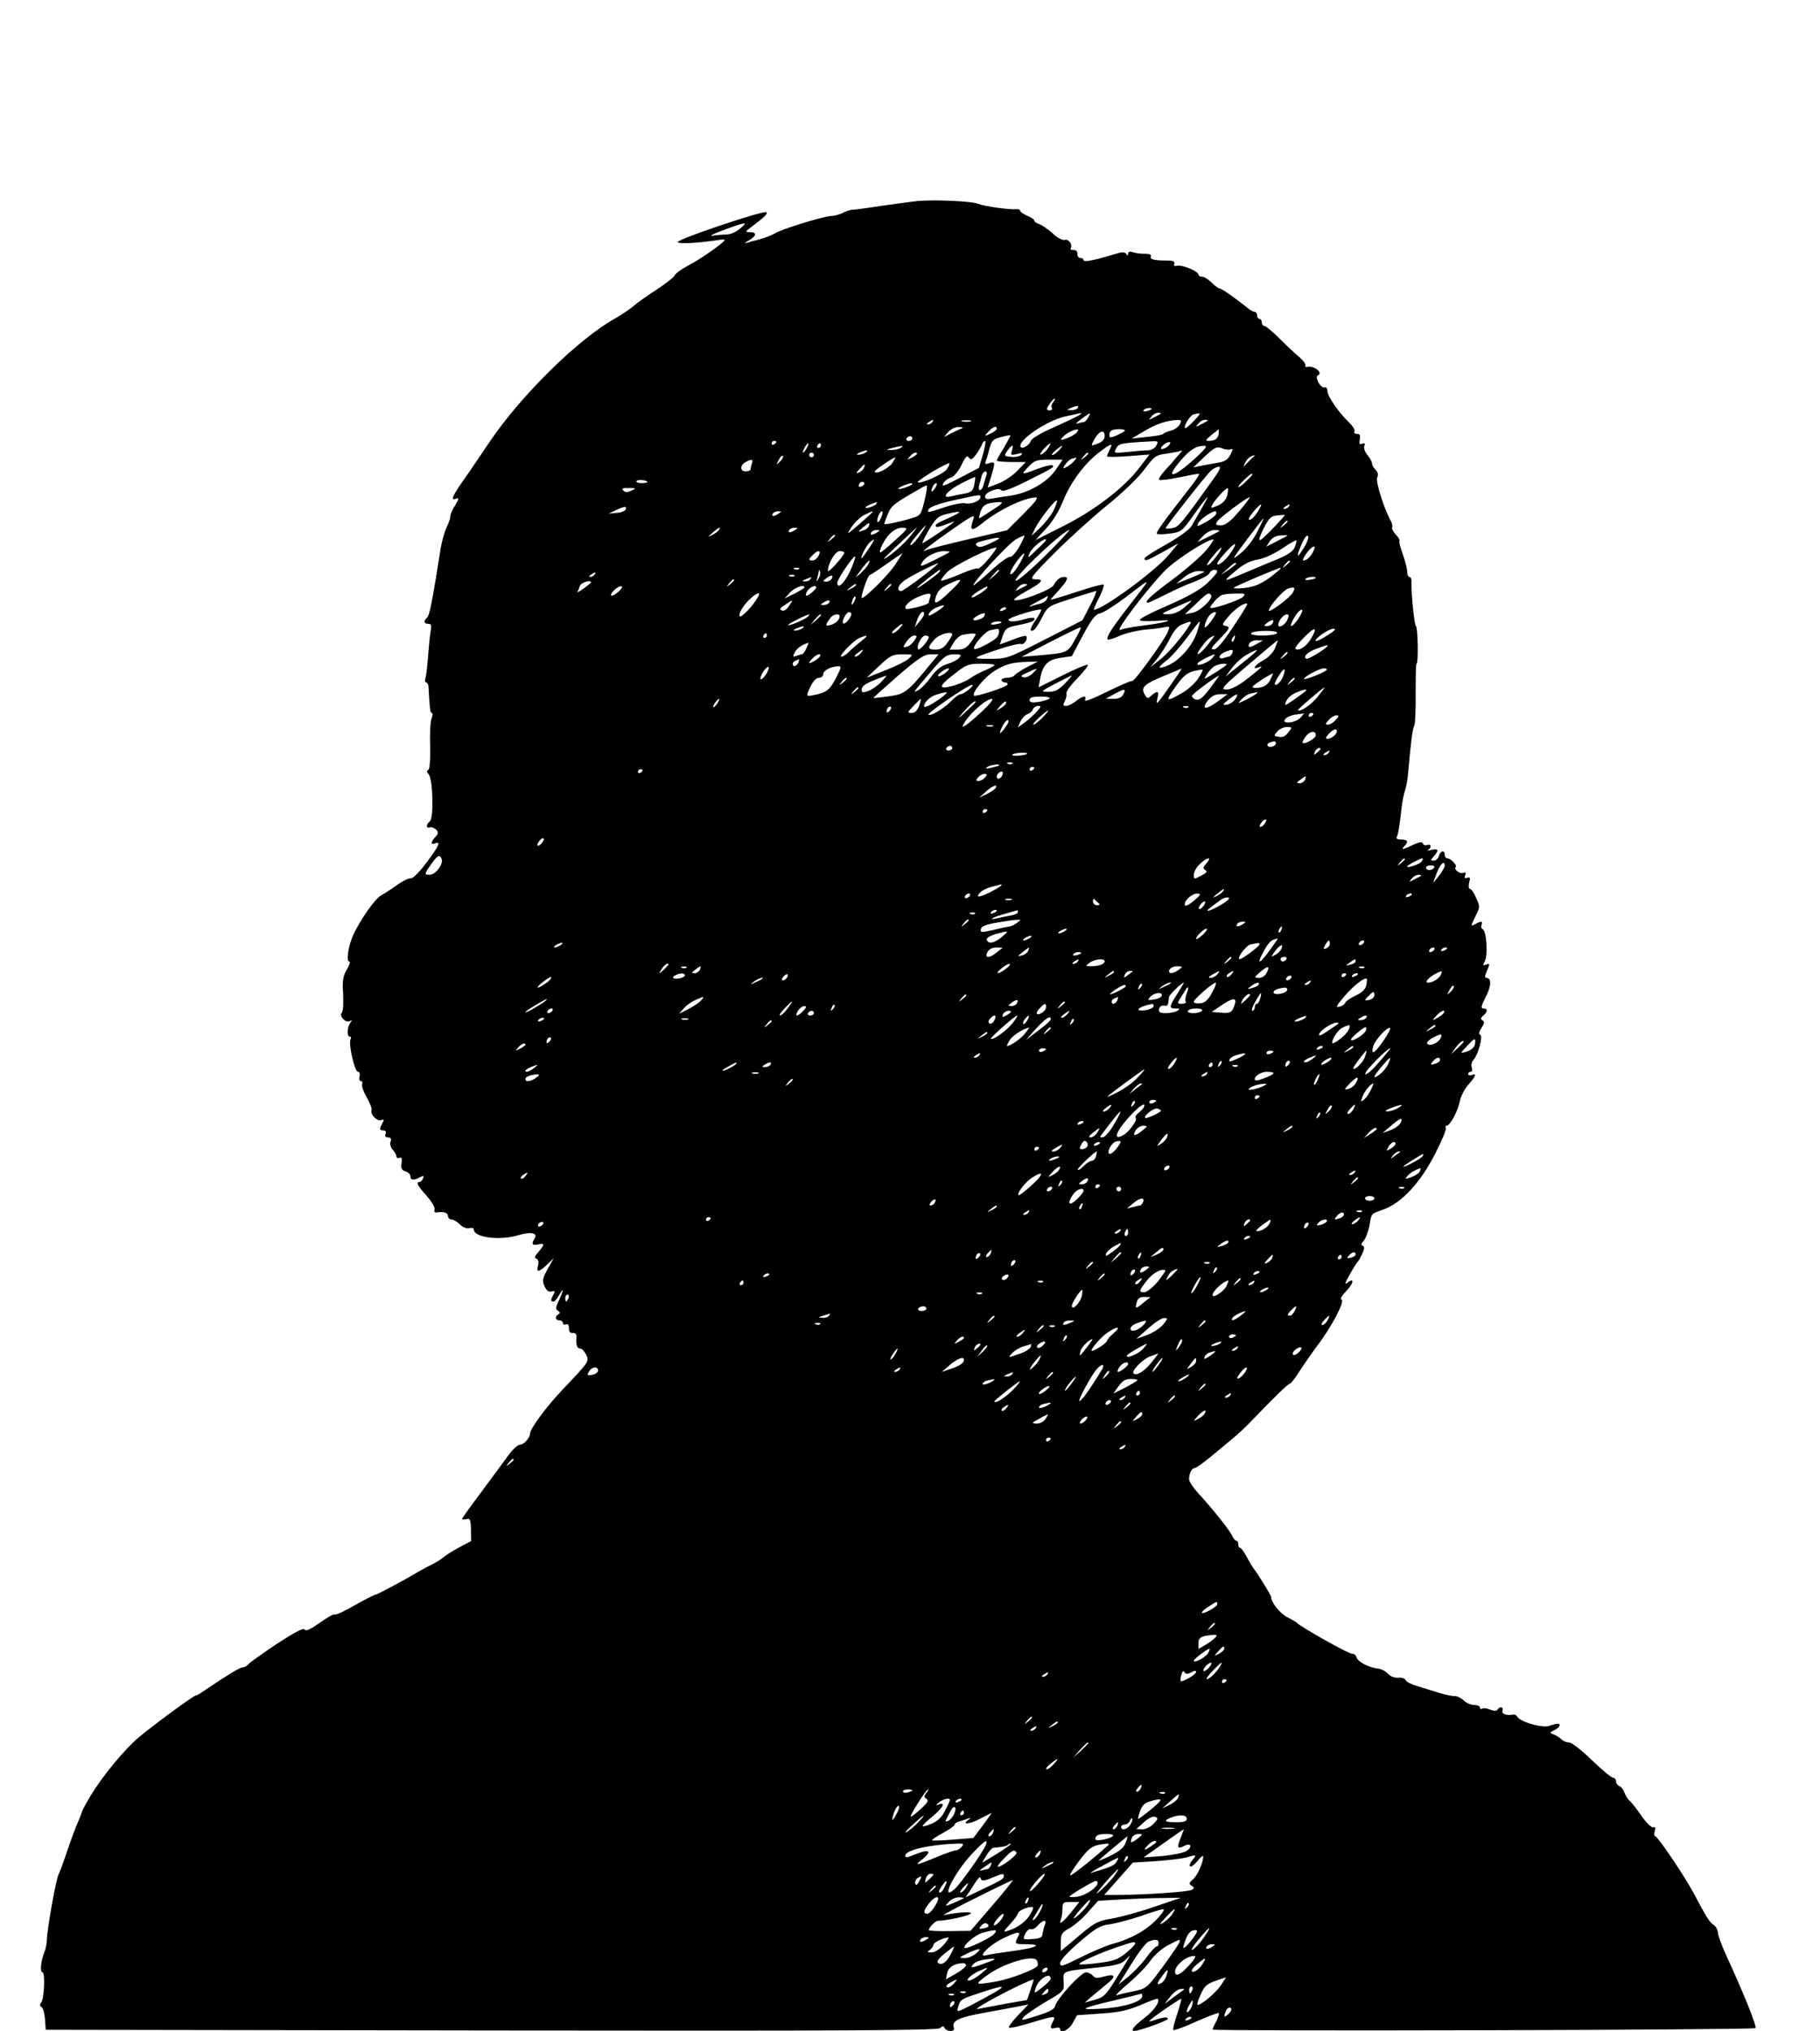 <?xml version="1.0" encoding="UTF-8" standalone="yes"?>
<svg version="1.0" xmlns="http://www.w3.org/2000/svg" width="776.0px" height="866.0px" viewBox="0 0 776 866" preserveAspectRatio="xMidYMid meet">
  <g transform="translate(0,866) scale(0.1,-0.1)" fill="#000000" stroke="none">
    <path d="M3915 7803 c-22 -2 -87 -11 -145 -19 -58 -9 -116 -17 -130 -18 -14 0
-35 -7 -47 -14 -12 -6 -35 -13 -50 -13 -35 -2 -210 -56 -239 -74 -11 -7 -40
-18 -63 -25 -23 -6 -50 -13 -59 -16 -9 -3 -5 2 11 11 33 19 35 35 5 35 -22 1
-22 1 4 21 57 43 73 58 66 64 -9 10 -378 -114 -378 -127 0 -9 83 -5 168 8 17
3 32 3 32 1 0 -10 -109 -86 -157 -110 -28 -15 -53 -33 -56 -41 -3 -8 -39 -36
-79 -62 -40 -26 -84 -57 -98 -70 -14 -12 -48 -35 -76 -51 -158 -88 -403 -329
-537 -528 -37 -55 -87 -129 -112 -164 -48 -69 -55 -87 -29 -77 12 5 11 -1 -5
-28 -12 -18 -21 -40 -21 -48 0 -8 -7 -29 -16 -47 -8 -17 -20 -57 -25 -89 -38
-238 -47 -284 -58 -295 -16 -16 -14 -27 5 -27 13 0 15 -7 10 -32 -3 -18 -8
-67 -11 -108 -3 -41 -8 -83 -11 -92 -3 -10 -2 -18 3 -18 5 0 9 -8 10 -17 5
-95 7 -113 14 -113 5 0 4 -11 -1 -24 -5 -13 -8 -67 -6 -120 1 -60 -2 -97 -8
-99 -7 -3 -7 -9 2 -19 18 -22 22 -185 5 -200 -17 -13 -17 -31 -1 -26 7 3 19
-2 27 -9 11 -12 11 -17 -3 -32 -20 -22 -21 -35 -1 -27 26 10 17 -11 -37 -83
-29 -39 -59 -68 -65 -66 -7 2 -34 -10 -59 -28 -25 -18 -56 -38 -69 -45 -25
-13 -89 -104 -118 -167 -22 -47 -32 -115 -18 -115 6 0 1 -15 -10 -34 -17 -29
-20 -47 -16 -105 2 -39 0 -74 -6 -80 -13 -13 18 -45 35 -35 10 6 10 4 2 -7
-14 -18 -16 -59 -3 -59 6 0 7 -5 4 -11 -11 -16 17 -139 31 -139 7 0 10 -8 7
-20 -3 -11 0 -20 6 -20 5 0 8 -6 5 -13 -3 -8 6 -33 20 -57 13 -23 23 -48 20
-54 -6 -18 24 -49 41 -42 13 4 14 2 5 -14 -13 -25 -13 -30 5 -30 9 0 12 -6 9
-15 -4 -10 0 -15 11 -15 11 0 15 -6 10 -19 -3 -11 1 -25 10 -34 8 -9 15 -21
15 -27 0 -7 6 -10 13 -7 10 4 12 -3 9 -23 -3 -22 1 -30 17 -35 12 -3 21 -13
21 -21 0 -17 14 -18 40 -4 16 8 18 8 14 -5 -4 -8 -10 -15 -15 -15 -17 0 -9
-15 30 -59 22 -25 37 -50 34 -58 -3 -9 0 -14 8 -13 31 5 49 -1 49 -15 0 -8 7
-15 15 -15 8 0 24 -9 36 -21 12 -12 29 -19 40 -16 10 3 19 1 19 -5 0 -35 110
-49 190 -25 53 16 84 10 70 -13 -16 -25 -11 -32 16 -26 28 7 27 -1 -5 -38 -12
-14 -13 -20 -4 -23 8 -3 11 -14 7 -29 -8 -31 3 -30 39 4 l28 27 -26 -46 c-22
-41 -24 -50 -13 -74 8 -18 17 -25 30 -22 14 4 16 2 8 -13 -13 -23 -13 -30 0
-30 5 0 16 12 24 28 21 37 20 21 -1 -23 -14 -29 -15 -38 -4 -44 9 -6 10 -11 2
-15 -16 -10 -14 -26 4 -26 8 0 15 -5 15 -11 0 -6 6 -9 13 -6 9 3 13 -3 13 -17
-1 -14 5 -21 16 -20 10 1 17 -5 16 -15 -3 -34 2 -51 15 -51 8 0 19 -12 26 -26
13 -30 16 -27 -100 -149 -70 -74 -139 -167 -139 -188 -1 -19 -26 -47 -43 -47
-9 0 -31 -20 -49 -45 -18 -25 -70 -95 -115 -156 -46 -61 -83 -113 -83 -116 0
-3 8 -3 18 -1 16 5 19 -1 20 -44 l1 -49 -51 -27 c-28 -15 -58 -34 -67 -42 -9
-8 -32 -23 -51 -32 -19 -9 -46 -24 -60 -32 -58 -35 -172 -96 -180 -96 -4 0
-43 -20 -86 -44 -43 -25 -81 -43 -86 -40 -4 3 -34 -13 -65 -36 -40 -28 -59
-37 -64 -28 -5 8 -41 -11 -118 -61 -61 -41 -116 -80 -122 -87 -6 -8 -18 -14
-25 -14 -12 0 -72 -37 -166 -101 -15 -11 -30 -19 -34 -19 -9 0 -179 -125 -241
-177 -63 -53 -155 -165 -206 -249 -20 -34 -37 -64 -37 -68 0 -3 -9 -25 -19
-49 -10 -23 -31 -78 -45 -122 -15 -44 -31 -88 -36 -97 -11 -20 -50 -238 -50
-279 0 -15 -5 -40 -12 -56 -14 -36 -18 -83 -7 -83 12 0 8 -112 -5 -128 -7 -9
-6 -16 1 -20 7 -4 13 -28 15 -52 l3 -45 1899 -3 c1513 -2 1902 0 1914 10 12
10 16 10 19 1 3 -7 14 -13 25 -13 13 0 18 5 15 14 -11 29 20 44 133 64 63 12
131 24 150 28 l35 7 -44 -46 c-25 -26 -42 -49 -39 -53 4 -3 45 6 91 20 104 32
111 32 97 7 -15 -28 -13 -34 10 -28 11 3 20 1 20 -4 0 -23 37 -6 54 25 l18 33
100 7 c79 5 114 13 170 36 39 17 72 29 74 27 12 -11 -15 -50 -57 -82 -43 -33
-61 -55 -43 -55 22 0 144 44 144 52 0 10 -25 6 -67 -9 -10 -3 -15 -3 -11 1 12
14 132 96 135 93 1 -2 -7 -32 -18 -66 -12 -34 -19 -65 -16 -67 3 -3 47 13 97
36 51 22 94 39 97 36 2 -2 -3 -18 -11 -35 -9 -16 -16 -32 -16 -35 0 -8 2307
-2 2315 6 7 7 -54 157 -126 313 -18 39 -33 81 -34 93 -1 13 -9 28 -18 34 -16
9 -28 27 -87 138 -38 71 -152 240 -162 240 -5 0 -6 10 -3 21 5 15 3 20 -6 17
-7 -2 -28 18 -48 46 -19 28 -42 58 -51 66 -10 8 -20 25 -24 37 -4 11 -13 24
-21 27 -8 3 -15 12 -15 21 0 8 -6 15 -13 15 -7 0 -47 34 -90 75 -42 41 -86 75
-96 75 -11 0 -26 6 -33 13 -7 7 -22 17 -33 21 -19 8 -19 8 3 19 22 10 30 27
13 27 -5 0 -21 -4 -35 -9 -27 -11 -122 16 -136 38 -4 7 -11 11 -16 10 -30 -5
-53 2 -48 16 7 16 -11 21 -21 5 -4 -6 -15 -6 -31 0 -14 6 -30 8 -35 4 -5 -3
-9 0 -9 5 0 6 -11 11 -25 11 -14 0 -34 9 -44 19 -11 11 -28 19 -38 19 -10 -1
-40 5 -68 14 -27 9 -70 21 -94 29 -24 7 -45 18 -48 25 -2 7 -17 12 -31 10 -16
-1 -34 6 -44 17 -10 11 -29 21 -43 22 -39 5 -85 28 -91 48 -3 10 -11 16 -18
15 -11 -3 -221 115 -236 132 -3 3 -21 14 -41 24 -31 16 -69 63 -69 86 0 7 -57
100 -77 125 -4 6 -17 27 -28 48 -11 20 -23 37 -27 37 -5 0 -8 7 -8 15 0 8 -4
15 -8 15 -5 0 -13 10 -19 22 -11 25 -84 116 -145 182 -21 23 -38 49 -38 58 0
25 11 48 24 48 6 0 36 22 68 48 31 26 73 61 95 79 21 17 54 48 73 68 100 104
162 165 170 165 4 0 23 24 41 53 18 28 52 77 75 108 60 78 120 192 104 197 -7
3 1 17 21 38 33 34 34 59 2 33 -11 -9 -7 3 12 36 15 28 31 52 34 55 4 3 12 18
20 35 9 21 10 30 1 33 -8 3 -6 10 4 21 9 10 20 39 25 65 10 55 4 48 63 70 75
28 154 113 216 234 29 56 50 107 47 112 -3 6 -2 10 3 10 15 0 48 62 56 103 4
21 20 53 36 71 33 37 38 51 15 42 -8 -3 -15 -1 -15 4 0 6 5 10 11 10 6 0 8 8
4 19 -3 10 0 25 8 32 19 21 42 102 28 107 -7 2 -5 13 6 29 12 19 14 27 4 32
-9 6 -8 11 4 21 19 16 19 30 0 30 -12 0 -10 10 10 49 24 47 25 81 3 81 -6 0
-7 7 -4 15 3 8 9 23 13 32 5 13 2 15 -10 10 -15 -6 -16 -4 -6 15 14 25 7 130
-9 136 -6 2 -8 10 -5 18 6 17 -1 18 -28 3 -19 -10 -19 -9 1 32 21 41 21 43 4
80 -9 22 -21 39 -27 39 -5 0 -6 12 -3 26 6 21 4 25 -8 21 -11 -4 -13 -1 -9 10
5 12 2 15 -8 11 -15 -6 -42 16 -32 25 7 8 -22 37 -36 37 -6 0 -11 7 -11 15 0
22 -18 18 -25 -5 -3 -11 -13 -20 -22 -20 -14 0 -14 2 0 18 24 27 21 35 -10 28
-16 -3 -22 -3 -15 0 17 8 15 27 -2 21 -8 -3 -17 -1 -19 6 -3 9 -14 7 -41 -5
-43 -21 -55 -23 -38 -6 19 19 14 28 -14 28 -14 0 -22 4 -19 10 6 10 12 42 21
125 3 28 10 61 15 75 5 14 11 48 13 75 10 116 19 191 26 200 4 6 7 67 6 138 0
70 1 127 4 127 8 0 6 155 -3 161 -7 5 -20 138 -19 192 1 9 -3 17 -9 17 -5 0
-9 10 -9 23 0 12 -9 46 -19 74 -10 29 -17 54 -14 57 3 2 -4 15 -16 27 -11 12
-18 26 -15 30 2 5 0 16 -5 26 -30 53 -67 172 -59 187 6 11 4 21 -6 32 -9 8
-16 21 -16 28 0 7 -9 23 -19 35 -11 13 -17 30 -14 39 5 11 2 14 -9 10 -11 -5
-14 -1 -10 18 3 18 0 24 -12 24 -10 0 -14 5 -11 10 4 6 -7 23 -22 38 -43 40
-93 112 -93 134 0 11 -5 18 -12 16 -7 -3 -18 7 -26 20 -10 21 -10 27 0 33 18
11 -20 40 -45 35 -9 -2 -14 0 -11 5 3 5 -9 22 -27 37 -18 15 -56 51 -85 80
-28 28 -57 52 -63 52 -6 0 -11 7 -11 15 0 8 -4 15 -10 15 -5 0 -10 7 -10 15 0
8 -4 15 -10 15 -5 0 -18 6 -27 14 -52 42 -114 86 -123 86 -5 0 -20 11 -34 25
-14 14 -32 25 -41 25 -8 0 -15 4 -15 9 0 14 -70 43 -90 38 -12 -3 -17 0 -13 8
3 10 -5 14 -29 14 -58 0 -76 5 -71 17 3 8 -5 12 -24 12 -15 -1 -38 2 -51 6
-15 5 -22 3 -22 -6 0 -10 -2 -10 -8 -1 -6 10 -19 9 -57 -3 -82 -25 -125 -33
-125 -23 0 5 -6 9 -14 9 -8 0 -13 8 -12 18 0 10 -6 16 -16 16 -10 -1 -16 2
-13 6 10 16 -8 42 -25 37 -10 -3 -32 9 -53 29 -20 18 -46 35 -57 39 -11 3 -20
10 -20 14 0 5 -13 14 -30 21 -16 7 -30 16 -30 21 0 5 -8 8 -17 7 -28 -3 -136
12 -163 23 -25 11 -182 18 -255 12z m-760 -118 c-16 -14 -42 -25 -56 -25 -15
0 -42 -2 -60 -5 -19 -3 2 8 46 24 98 36 108 37 70 6z m1335 -740 c-6 -8 -9
-19 -5 -25 3 -5 -1 -10 -10 -10 -10 0 -13 5 -9 13 11 20 26 37 31 37 3 0 0 -7
-7 -15z m105 -25 c-3 -5 -16 -10 -28 -9 -21 0 -21 1 -2 9 28 12 37 12 30 0z
m315 -4 c0 -2 -9 -6 -20 -9 -11 -3 -18 -1 -14 4 5 9 34 13 34 5z m-305 -24
c-6 -5 -54 -28 -107 -52 -58 -25 -100 -50 -103 -60 -5 -17 -33 -35 -42 -27
-22 23 107 113 188 131 35 8 66 14 69 15 2 1 0 -3 -5 -7z m35 -12 c-6 -11 -15
-20 -20 -20 -4 0 -17 -3 -27 -6 -10 -4 -2 5 17 19 43 31 43 31 30 7z m309 16
c-2 -2 -15 -9 -29 -16 -23 -12 -24 -12 -11 3 7 10 20 17 29 17 8 0 13 -2 11
-4z m141 -31 c-18 -19 -35 -33 -37 -31 -8 8 21 55 36 59 34 9 34 6 1 -28z
m-1115 -5 c-3 -5 -12 -10 -18 -10 -7 0 -6 4 3 10 19 12 23 12 15 0z m163 3
c-10 -2 -26 -2 -35 0 -10 3 -2 5 17 5 19 0 27 -2 18 -5z m892 -13 c-6 -11 -23
-23 -38 -26 -15 -4 -29 -10 -32 -14 -3 -4 -34 -10 -70 -13 l-65 -7 54 32 c53
31 95 45 139 47 20 1 21 -2 12 -19z m119 16 c-2 -2 -15 -9 -29 -16 -23 -12
-24 -12 -11 3 7 10 20 17 29 17 8 0 13 -2 11 -4z m-1049 -33 c-8 -3 -28 -12
-45 -21 l-30 -15 19 22 c11 12 30 21 45 20 16 0 20 -3 11 -6z m150 -1 c0 -5
-12 -14 -27 -21 -28 -13 -28 -13 -9 8 20 22 36 27 36 13z m341 -16 c-7 -8 -26
-19 -43 -25 -27 -10 -29 -9 -17 5 13 15 44 32 63 33 5 1 3 -5 -3 -13z m204 6
c-6 -5 -22 -13 -37 -20 -22 -9 -28 -9 -28 2 0 20 11 26 44 26 16 0 26 -4 21
-8z m401 -9 c-1 -22 -15 -33 -41 -33 -17 0 -16 3 10 25 17 13 31 24 31 25 1 0
1 -8 0 -17z m-486 -13 c0 -13 -10 -24 -26 -30 -35 -14 -35 -14 -16 20 20 34
42 40 42 10z m-429 -48 c-17 -27 -31 -52 -31 -56 0 -3 28 -6 62 -6 l62 0 -37
-38 c-20 -21 -57 -45 -81 -54 l-45 -17 15 47 c18 62 18 65 -8 57 -16 -6 -20
-4 -15 8 3 9 11 33 16 55 9 33 16 40 48 48 21 6 39 9 41 8 2 -1 -11 -24 -27
-52z m-391 38 c0 -5 -7 -10 -16 -10 -8 0 -12 5 -9 10 3 6 10 10 16 10 5 0 9
-4 9 -10z m-580 -14 c0 -3 -4 -8 -10 -11 -5 -3 -10 -1 -10 4 0 6 5 11 10 11 6
0 10 -2 10 -4z m881 -53 l-17 -58 -82 -43 c-65 -34 -80 -39 -70 -23 6 11 21
22 33 25 12 3 30 25 44 52 17 37 25 44 32 33 7 -11 13 -10 29 11 11 14 22 33
26 43 3 9 9 17 14 17 4 0 0 -26 -9 -57z m739 37 c-6 -11 -21 -20 -34 -20 -13
0 -51 -3 -86 -7 -61 -6 -62 -6 -51 15 11 21 21 23 149 30 30 2 32 0 22 -18z
m46 -6 c-11 -7 -22 -11 -25 -8 -3 3 3 12 13 20 11 7 22 11 25 8 3 -3 -3 -12
-13 -20z m-1536 -4 c-6 -11 -13 -20 -16 -20 -2 0 0 9 6 20 6 11 13 20 16 20 2
0 0 -9 -6 -20z m60 10 c0 -5 -5 -10 -11 -10 -5 0 -7 5 -4 10 3 6 8 10 11 10 2
0 4 -4 4 -10z m968 -12 c-8 -12 -21 -24 -29 -26 -8 -3 -3 7 10 22 30 32 39 34
19 4z m263 -6 c-6 -12 -11 -24 -11 -28 0 -3 41 -3 91 1 l90 7 -45 -59 c-67
-86 -193 -182 -326 -248 l-115 -58 45 49 c29 31 56 76 74 121 32 79 94 162
159 209 46 35 54 36 38 6z m-891 8 c-8 -5 -26 -9 -40 -9 -23 1 -23 2 5 9 43
11 52 11 35 0z m475 -11 c-7 -20 -5 -21 21 -15 22 6 26 5 18 -4 -6 -6 -26 -10
-43 -8 -31 3 -31 4 -16 26 20 28 28 28 20 1z m200 1 c-10 -11 -22 -20 -28 -20
-5 0 1 9 14 20 31 25 37 25 14 0z m580 -35 c-92 -84 -131 -91 -63 -11 42 49
67 65 103 65 15 0 5 -13 -40 -54z m152 39 c11 4 10 0 -1 -23 -11 -21 -25 -30
-53 -34 -21 -4 -53 -9 -71 -13 l-34 -7 48 46 c42 39 51 44 73 36 13 -6 30 -8
38 -5z m-1557 -14 c-8 -5 -22 -9 -30 -9 -10 0 -8 3 5 9 27 12 43 12 25 0z
m1329 -17 c-13 -16 -37 -43 -53 -60 -16 -18 -27 -35 -24 -39 4 -3 41 1 83 10
43 9 81 16 87 16 5 0 -16 -33 -48 -72 -108 -139 -137 -179 -131 -184 3 -3 28
-3 55 1 48 6 52 9 103 81 29 41 55 74 57 74 2 0 -9 -21 -24 -47 -15 -27 -35
-60 -43 -75 -10 -17 -52 -47 -108 -79 -51 -28 -93 -55 -93 -60 0 -14 9 -11 79
28 l65 36 -40 -48 c-55 -68 -283 -235 -320 -235 -2 0 7 23 22 51 14 28 23 53
20 56 -2 3 -42 -7 -88 -22 -130 -42 -138 -44 -138 -41 0 1 16 19 35 40 37 41
43 56 23 56 -19 0 -33 -12 -46 -36 -11 -20 -155 -74 -168 -62 -3 3 22 21 55
39 67 37 75 49 34 49 -25 0 -18 10 82 111 61 61 162 153 225 204 67 54 134
119 160 154 41 55 49 61 90 66 25 4 50 8 55 10 6 2 12 4 14 4 3 1 -6 -11 -20
-26z m-1549 7 c0 -5 -4 -10 -10 -10 -5 0 -10 5 -10 10 0 6 5 10 10 10 6 0 10
-4 10 -10z m440 5 c0 -2 -10 -10 -22 -16 -21 -11 -22 -11 -9 4 13 16 31 23 31
12z m730 1 c0 -2 -8 -10 -17 -17 -16 -13 -17 -12 -4 4 13 16 21 21 21 13z
m-1314 -34 c-18 -16 -18 -16 -6 6 6 13 14 21 18 18 3 -4 -2 -14 -12 -24z
m2014 16 c-8 -7 -20 -20 -28 -28 -11 -13 -12 -12 -3 7 9 18 23 29 41 32 2 1
-2 -5 -10 -11z m-1535 -22 c-16 -24 -75 -53 -75 -36 0 6 76 58 88 60 1 0 -5
-11 -13 -24z m775 8 c-8 -8 -22 -20 -32 -25 -17 -9 -18 -8 -6 10 7 11 19 22
28 25 8 2 17 4 19 5 2 0 -2 -6 -9 -15z m-1374 -10 c-3 -9 -6 -20 -6 -25 0 -5
-9 -9 -20 -9 -25 0 -26 25 -2 39 25 15 35 13 28 -5z m1294 -29 c-37 -53 -118
-99 -195 -109 -27 -4 -62 -9 -77 -12 -21 -4 -28 -2 -28 9 0 19 61 42 70 26 5
-7 43 7 111 41 115 58 115 58 106 66 -3 3 -31 -3 -62 -15 -72 -27 -74 -27 -40
9 26 27 35 30 87 30 l59 0 -31 -45z m-464 3 c-15 -20 -113 -64 -123 -54 -3 2
26 22 63 45 38 22 70 38 72 36 2 -2 -3 -14 -12 -27z m-352 8 c-3 -8 -13 -17
-22 -21 -13 -5 -13 -2 3 15 21 24 26 25 19 6z m1490 -48 c-138 -193 -149 -206
-176 -210 -16 -3 -28 -3 -28 0 0 7 173 227 193 245 10 9 26 17 34 17 10 0 3
-16 -23 -52z m-968 16 c-3 -9 -9 -27 -12 -40 -3 -13 -10 -24 -16 -24 -5 0 -6
10 -3 23 4 12 9 30 11 40 3 9 10 17 16 17 5 0 7 -7 4 -16z m1134 3 c0 -2 -13
-16 -30 -32 -16 -16 -30 -25 -30 -21 0 4 12 18 26 31 25 24 34 29 34 22z
m-1186 -44 c-5 -26 -12 -32 -43 -38 -20 -3 -46 -9 -59 -12 -42 -10 -12 26 47
56 31 16 57 28 59 27 1 -2 -1 -17 -4 -33z m-1394 11 c0 -2 -12 -4 -26 -4 -14
0 -23 4 -20 9 6 8 46 4 46 -5z m919 -15 c-16 -10 -23 -4 -14 10 3 6 11 8 17 5
6 -4 5 -9 -3 -15z m211 7 c0 -2 -13 -9 -30 -15 -35 -12 -41 -5 -7 9 25 10 37
12 37 6z m98 -16 c-7 -10 -14 -18 -15 -16 -6 6 9 36 18 36 5 0 4 -9 -3 -20z
m-46 -54 c-15 -62 -17 -64 -56 -76 -48 -15 -116 -29 -116 -24 0 2 7 21 15 41
15 37 26 46 139 110 11 7 24 13 27 13 4 0 -1 -29 -9 -64z m-1250 42 c-17 -8
-26 -8 -34 0 -9 9 -4 12 23 11 32 0 33 -1 11 -11z m2540 -22 c-5 -18 -19 -33
-40 -42 -30 -12 -31 -12 -23 4 13 24 61 75 66 70 2 -2 1 -17 -3 -32z m-1052
-6 c0 -16 -40 -32 -65 -26 -12 3 -54 -5 -94 -19 -62 -21 -70 -22 -62 -7 6 11
42 24 108 39 119 26 113 25 113 13z m184 -71 l-70 -70 -167 -39 c-91 -21 -172
-42 -179 -46 -36 -20 29 31 114 90 94 65 97 65 86 36 -15 -45 -4 -47 44 -8 65
53 173 105 223 107 15 1 1 -18 -51 -70z m948 46 c-57 -72 -83 -95 -107 -95
-22 0 -24 3 -14 18 9 14 126 102 137 102 2 0 -5 -11 -16 -25z m-820 -32 c-11
-21 -37 -54 -57 -73 l-37 -35 17 35 c21 40 86 123 92 116 2 -2 -5 -21 -15 -43z
m-756 28 c-6 -9 -46 -22 -46 -15 0 3 10 9 23 14 29 11 29 11 23 1z m495 -26
c-29 -19 -54 -35 -56 -35 -2 0 1 13 6 29 10 29 25 37 79 40 20 1 15 -6 -29
-34z m1133 -5 c-10 -16 -24 -32 -31 -35 -17 -6 -9 10 20 43 28 30 32 28 11 -8z
m131 20 c-3 -5 -12 -10 -18 -10 -7 0 -6 4 3 10 19 12 23 12 15 0z m-2827 -12
c-3 -7 -20 -14 -39 -15 l-34 -3 30 14 c38 18 48 19 43 4z m652 -18 c-20 -13
-33 -13 -25 0 3 6 14 10 23 10 15 0 15 -2 2 -10z m400 7 c0 -2 -25 -25 -56
-52 -56 -47 -56 -48 -33 -12 13 20 37 42 54 51 34 17 35 17 35 13z m38 -22
c-6 -14 -13 -23 -16 -21 -7 7 9 46 18 46 5 0 4 -11 -2 -25z m293 -1 c-61 -27
-67 -31 -59 -40 3 -3 23 2 44 11 21 8 35 13 32 10 -14 -14 -133 -94 -135 -91
-2 2 11 28 29 59 28 47 39 57 73 65 68 16 72 12 16 -14z m1134 14 c-3 -7 -23
-23 -45 -35 -37 -20 -39 -20 -30 -2 10 17 55 48 72 49 4 0 5 -6 3 -12z m253
-50 c-74 -77 -83 -80 -52 -15 24 48 32 56 58 59 17 2 32 3 34 2 1 -1 -17 -21
-40 -46z m-77 -25 c-17 -34 -46 -72 -71 -92 -41 -33 -40 -31 26 58 38 50 70
91 71 91 2 0 -10 -26 -26 -57z m129 43 c0 -2 -8 -10 -17 -17 -16 -13 -17 -12
-4 4 13 16 21 21 21 13z m-1786 -20 c-3 -8 -15 -16 -27 -19 -21 -6 -21 -6 2
14 28 23 32 24 25 5z m220 -35 c-14 -22 -32 -42 -40 -45 -8 -3 2 15 23 39 20
25 39 45 40 45 2 0 -8 -18 -23 -39z m-859 19 c-3 -5 -16 -15 -28 -21 -21 -10
-21 -9 2 10 25 23 36 27 26 11z m325 0 c-20 -13 -33 -13 -25 0 3 6 14 10 23
10 15 0 15 -2 2 -10z m425 -45 c-32 -30 -61 -53 -62 -51 -7 7 16 53 40 79 17
17 36 27 54 27 27 -1 26 -3 -32 -55z m63 15 c-18 -22 -55 -57 -83 -77 -41 -29
-36 -22 30 40 44 42 81 76 83 77 2 0 -12 -18 -30 -40z m-138 20 c-20 -13 -33
-13 -25 0 3 6 14 10 23 10 15 0 15 -2 2 -10z m745 -71 c-83 -84 -155 -146
-155 -134 0 22 206 215 230 215 2 0 -31 -36 -75 -81z m714 77 c-2 -2 -24 -14
-49 -26 l-45 -22 24 26 c14 15 35 26 49 26 14 0 23 -2 21 -4z m-1639 -20 c0
-2 -8 -10 -17 -17 -16 -13 -17 -12 -4 4 13 16 21 21 21 13z m785 -49 c-15 -25
-32 -44 -38 -41 -7 2 -45 -25 -85 -62 -39 -36 -72 -63 -72 -60 0 16 154 183
183 197 17 10 33 16 35 15 1 -2 -9 -24 -23 -49z m1144 49 c-2 -2 -23 -13 -47
-25 l-43 -22 15 23 c10 15 26 24 47 25 17 1 30 1 28 -1z m71 -51 c-26 -41 -33
-45 -20 -9 18 47 33 70 38 56 2 -6 -6 -28 -18 -47z m-1334 20 c-37 -18 -52
-21 -61 -12 -10 9 -3 14 34 23 72 18 80 14 27 -11z m-522 -25 c-15 -22 -28
-40 -30 -40 -8 0 21 56 35 68 24 20 23 15 -5 -28z m756 37 c0 -2 -18 -21 -41
-42 -38 -37 -40 -38 -28 -12 11 25 69 70 69 54z m683 -43 c-21 -25 -86 -82
-145 -126 -94 -69 -123 -98 -103 -98 3 0 37 16 75 35 39 20 95 45 126 56 30
12 58 27 61 35 5 15 33 20 33 6 0 -4 -19 -26 -42 -48 -30 -28 -81 -57 -165
-94 -68 -29 -123 -57 -123 -63 0 -6 28 -7 73 -4 88 7 47 -7 -63 -21 -41 -5
-84 -13 -94 -18 -26 -10 122 184 194 256 47 46 176 129 203 130 4 0 -9 -21
-30 -46z m378 14 c-7 -19 -29 -34 -88 -58 -43 -18 -109 -45 -148 -62 -74 -31
-74 -30 -8 25 27 22 57 37 85 41 26 4 68 23 103 46 32 22 61 38 62 36 2 -2 -1
-15 -6 -28z m-270 -20 c-21 -34 -61 -67 -61 -51 0 11 65 83 75 83 4 0 -2 -15
-14 -32z m-1037 -32 c-20 -25 -41 -43 -45 -40 -5 3 -41 -9 -80 -26 -40 -17
-74 -28 -76 -26 -3 2 8 18 24 35 24 27 201 115 212 105 1 -1 -14 -23 -35 -48z
m971 10 c-15 -20 -32 -36 -37 -36 -5 0 6 18 24 39 40 49 50 46 13 -3z m414 22
c-12 -24 -28 -38 -42 -38 -5 0 1 14 13 30 25 35 46 41 29 8z m-2109 -18 c-6
-11 -17 -20 -25 -20 -19 0 -19 5 1 24 22 23 37 20 24 -4z m110 13 c-1 -13 -70
-89 -70 -77 0 31 31 84 50 84 11 0 20 -3 20 -7z m449 3 c-2 -2 -32 -18 -67
-35 -56 -28 -62 -29 -52 -12 14 27 58 50 94 51 16 0 27 -2 25 -4z m-233 -55
c-28 -42 -127 -141 -141 -141 -8 0 24 95 33 98 5 1 38 23 72 47 35 25 65 45
66 45 2 0 -12 -22 -30 -49z m532 7 c-13 -23 -29 -44 -36 -46 -14 -4 6 34 36
71 25 29 25 19 0 -25z m-722 -30 c-24 -53 -56 -84 -56 -53 0 16 70 118 76 112
3 -2 -7 -29 -20 -59z m75 24 c-5 -9 -20 -26 -32 -37 -24 -20 -24 -20 -9 0 36
51 60 72 41 37z m1799 14 c0 -2 -8 -10 -17 -17 -16 -13 -17 -12 -4 4 13 16 21
21 21 13z m-1501 -10 c-28 -28 -147 -116 -156 -116 -23 0 -14 27 15 46 37 25
154 83 141 70z m1271 0 c0 -3 -15 -14 -32 -26 l-33 -22 28 26 c27 25 37 31 37
22z m-1863 -22 c-3 -3 -12 -4 -19 -1 -8 3 -5 6 6 6 11 1 17 -2 13 -5z m2053 2
c0 -2 -22 -21 -49 -41 -37 -26 -64 -37 -103 -42 -29 -3 -50 -3 -47 1 4 4 49
24 100 46 108 44 99 41 99 36z m-1970 -43 c-11 -17 -11 -17 -6 0 3 10 6 24 7
30 0 9 2 9 5 0 3 -7 0 -20 -6 -30z m516 29 c-6 -10 -96 -75 -96 -69 0 5 91 77
97 77 2 0 2 -3 -1 -8z m254 5 c0 -2 -10 -12 -22 -23 l-23 -19 19 23 c18 21 26
27 26 19z m874 -6 c-2 -2 -30 -14 -61 -27 l-58 -23 33 27 c19 16 45 27 61 27
16 0 28 -2 25 -4z m-2599 -11 c-3 -5 -12 -10 -18 -10 -7 0 -6 4 3 10 19 12 23
12 15 0z m852 -6 c-3 -3 -12 -4 -19 -1 -8 3 -5 6 6 6 11 1 17 -2 13 -5z m158
-13 c-3 -6 -14 -11 -23 -11 -15 1 -15 2 2 15 21 16 32 13 21 -4z m-90 -1 c-3
-5 -14 -10 -23 -9 -14 0 -13 2 3 9 27 11 27 11 20 0z m2155 6 c0 -2 -11 -6
-25 -8 -13 -3 -22 -1 -19 3 5 9 44 13 44 5z m-2480 -10 c0 -2 -8 -10 -17 -17
-16 -13 -17 -12 -4 4 13 16 21 21 21 13z m923 -46 c-60 -58 -77 -64 -61 -20 7
21 23 36 51 49 65 30 66 25 10 -29z m-1533 37 c0 -2 -14 -14 -31 -26 -18 -13
-30 -20 -27 -15 3 5 8 17 11 27 5 13 47 26 47 14z m2364 -9 c-5 -7 -38 -51
-75 -98 -69 -89 -94 -128 -86 -137 3 -2 26 4 51 16 26 11 74 23 109 26 34 3
72 8 84 11 21 4 22 3 11 -23 -16 -37 -144 -213 -151 -207 -3 3 -50 -18 -106
-45 -62 -31 -98 -45 -95 -36 8 21 -9 19 -39 -5 -14 -11 -32 -20 -41 -20 -14 0
-15 4 -6 21 6 11 9 25 7 32 -3 7 18 36 46 64 28 29 48 55 45 58 -3 4 -52 -17
-108 -45 l-102 -51 7 37 c10 58 33 82 87 89 l48 7 47 89 c38 70 53 90 75 94
15 4 64 35 110 70 90 69 93 71 82 53z m-1234 -3 c0 -2 -10 -9 -22 -15 -22 -11
-22 -10 -4 4 21 17 26 19 26 11z m150 1 c0 -2 -8 -10 -17 -17 -16 -13 -17 -12
-4 4 13 16 21 21 21 13z m579 0 c-2 -2 -15 -9 -29 -16 -23 -12 -24 -12 -11 3
7 10 20 17 29 17 8 0 13 -2 11 -4z m-1739 -26 c-11 -11 -25 -20 -32 -20 -6 0
-3 9 7 20 10 11 24 20 32 20 9 0 7 -6 -7 -20z m790 15 c0 -2 -19 -14 -42 -26
l-43 -21 24 26 c21 22 61 36 61 21z m50 1 c0 -8 -31 -36 -41 -36 -5 0 -4 9 3
20 11 17 38 28 38 16z m730 0 c0 -9 -61 -48 -67 -43 -3 3 10 15 28 26 36 22
39 23 39 17z m1302 -23 c-11 -21 -102 -89 -102 -76 1 18 63 88 83 94 28 7 31
5 19 -18z m-864 -55 l-33 -63 -160 -82 c-159 -81 -161 -82 -235 -82 -81 0 -81
1 43 42 42 14 83 24 91 21 13 -5 31 24 21 34 -2 3 -29 -4 -58 -16 l-54 -20 12
36 c12 33 17 37 69 47 30 6 59 14 62 18 14 14 -3 17 -37 7 -40 -12 -69 -13
-69 -2 0 4 32 17 70 28 39 12 70 18 70 14 0 -4 -11 -24 -25 -45 -25 -36 -27
-54 -5 -40 5 3 21 28 34 54 24 46 25 47 123 78 54 18 102 32 106 33 4 0 -7
-28 -25 -62z m-1417 35 c-21 -37 -70 -88 -77 -81 -4 4 1 20 11 35 29 45 90 88
66 46z m735 1 c-3 -9 -6 -19 -6 -24 0 -8 -91 -32 -98 -26 -9 10 14 33 46 48
49 21 66 22 58 2z m1198 8 c9 -15 -49 -70 -80 -75 l-32 -6 47 44 c47 46 56 51
65 37z m136 -7 c-16 -15 -140 -57 -140 -46 1 11 35 48 50 54 8 3 35 6 60 6 39
1 42 -1 30 -14z m-1659 -22 c-12 -20 -14 -14 -5 12 4 9 9 14 11 11 3 -2 0 -13
-6 -23z m823 13 c-3 -8 -16 -17 -29 -20 -13 -3 -31 -8 -42 -12 -10 -3 2 6 27
19 25 13 46 25 47 26 1 0 0 -5 -3 -13z m-1100 -30 c-9 -15 -21 -23 -30 -19
-12 4 -9 10 13 24 36 24 37 24 17 -5z m171 14 c-3 -5 -14 -10 -23 -10 -15 0
-15 2 -2 10 20 13 33 13 25 0z m1515 -20 c-24 -20 -46 -29 -70 -29 -33 0 -32
1 30 29 36 16 67 29 70 29 3 0 -11 -13 -30 -29z m208 -83 c-43 -65 -69 -96
-83 -96 -15 -1 -11 8 23 42 47 48 50 54 25 59 -14 2 -11 10 17 42 30 34 69 59
78 51 2 -2 -25 -46 -60 -98z m-1258 69 c-19 -13 -37 -22 -39 -21 -7 7 12 27
33 35 39 16 41 10 6 -14z m290 10 c0 -2 -7 -7 -16 -10 -8 -3 -12 -2 -9 4 6 10
25 14 25 6z m1248 -41 c-25 -38 -45 -48 -27 -12 16 31 30 47 40 47 5 0 -1 -16
-13 -35z m-1908 17 c0 -15 -28 -47 -35 -40 -8 8 13 48 25 48 6 0 10 -4 10 -8z
m310 -1 c0 -5 -9 -19 -20 -32 l-20 -24 11 33 c10 29 29 45 29 23z m256 -9 c-7
-12 -46 -23 -46 -13 0 9 43 31 49 25 1 -1 0 -7 -3 -12z m974 -12 c-29 -41 -42
-47 -29 -13 10 27 25 43 42 43 5 0 -1 -13 -13 -30z m-1725 11 c-13 -13 -85
-43 -85 -36 0 5 78 44 90 45 2 0 0 -4 -5 -9z m55 6 c0 -2 -10 -12 -22 -23
l-23 -19 19 23 c18 21 26 27 26 19z m80 -4 c0 -16 -16 -31 -39 -38 -24 -7 -24
0 2 33 10 13 37 17 37 5z m1908 -18 c-10 -21 -38 -36 -38 -19 0 16 23 44 35
44 12 0 12 -5 3 -25z m-63 -14 c-3 -6 -14 -11 -23 -11 -15 1 -15 2 2 15 21 16
32 13 21 -4z m-1155 5 c0 -2 -11 -6 -25 -8 -13 -3 -22 -1 -19 3 5 9 44 13 44
5z m804 -8 c-27 -46 -90 -120 -126 -149 l-43 -34 32 40 c17 22 41 61 53 86 14
28 33 50 49 56 36 15 43 15 35 1z m29 -35 c-18 -56 -74 -119 -122 -140 -45
-19 -49 -11 -8 20 19 14 58 58 87 97 28 38 53 70 55 70 2 0 -3 -21 -12 -47z
m-1268 17 c-10 -11 -23 -20 -29 -20 -6 1 0 10 13 20 30 26 39 26 16 0z m-415
0 c-8 -5 -22 -9 -30 -9 -10 0 -8 3 5 9 27 12 43 12 25 0z m1163 -48 c-31 -56
-32 -56 -158 -67 l-70 -6 125 65 c69 35 126 63 128 61 2 -2 -9 -26 -25 -53z
m-323 36 c0 -7 -4 -18 -8 -24 -11 -16 -91 -58 -98 -51 -10 10 46 76 69 80 12
2 25 5 30 6 4 0 7 -5 7 -11z m1330 -31 c-20 -34 -54 -56 -67 -43 -3 3 13 24
36 47 48 49 61 47 31 -4z m70 14 c-25 -16 -47 -27 -50 -24 -8 8 55 52 75 52
14 1 7 -8 -25 -28z m-215 9 c-3 -5 -31 -10 -61 -10 -34 0 -53 4 -49 10 3 6 31
10 61 10 34 0 53 -4 49 -10z m-2175 -10 c0 -5 -5 -10 -11 -10 -5 0 -7 5 -4 10
3 6 8 10 11 10 2 0 4 -4 4 -10z m790 4 c0 -3 -9 -19 -21 -35 -14 -21 -29 -29
-50 -29 -35 0 -36 9 -4 44 21 23 75 37 75 20z m100 1 c0 -3 -10 -19 -22 -35
-17 -23 -30 -30 -55 -30 l-34 0 17 30 c10 16 27 31 38 33 34 7 56 7 56 2z
m-486 -27 c-16 -13 -40 -33 -52 -45 -12 -13 -27 -23 -34 -23 -16 0 51 69 77
80 36 15 39 10 9 -12z m224 0 c-9 -13 -23 -25 -33 -26 -16 -4 -16 -2 0 22 10
14 24 26 32 26 14 0 14 -3 1 -22z m62 15 c-1 -14 -39 -58 -45 -52 -10 11 14
59 30 59 8 0 15 -3 15 -7z m1189 -33 c-39 -49 -61 -54 -24 -6 22 30 35 41 53
45 2 1 -12 -17 -29 -39z m114 25 c-3 -9 -8 -14 -10 -11 -3 3 -2 9 2 15 9 16
15 13 8 -4z m97 -20 c-32 -18 -41 -18 -34 0 4 8 18 15 33 15 l26 -1 -25 -14z
m77 -17 c-8 -20 -28 -41 -50 -53 -37 -20 -52 -43 -19 -30 21 8 14 1 -56 -54
-35 -27 -64 -41 -83 -41 -27 0 -19 10 93 105 68 58 124 105 126 105 1 0 -4
-15 -11 -32z m-1999 -3 c-6 -14 -15 -25 -19 -25 -4 0 -15 -3 -24 -7 -15 -5
-16 -3 -6 16 10 18 32 33 58 40 2 1 -3 -10 -9 -24z m2222 11 c0 -8 -80 -58
-89 -55 -19 7 5 30 45 44 45 16 44 16 44 11z m-1990 -31 c-7 -8 -17 -15 -23
-15 -6 0 -2 7 9 15 25 19 30 19 14 0z m1584 0 c-4 -8 -10 -15 -14 -15 -5 0
-15 -3 -24 -6 -9 -3 -16 -1 -16 5 0 7 10 16 23 21 32 13 37 12 31 -5z m81 -11
c-16 -14 -48 -39 -70 -57 l-40 -32 29 38 c16 21 45 47 65 57 48 26 52 24 16
-6z m155 12 c0 -2 -8 -10 -17 -17 -16 -13 -17 -12 -4 4 13 16 21 21 21 13z
m-1995 -16 c-7 -11 -45 -33 -45 -26 0 2 7 12 16 20 17 18 39 22 29 6z m380 -8
c-11 -11 -56 -33 -100 -50 l-80 -32 53 50 c48 45 58 50 100 50 46 0 46 0 27
-18z m96 -19 c-100 -123 -112 -133 -181 -142 -36 -5 -66 -8 -67 -7 0 0 47 43
105 94 89 76 113 92 140 92 l34 0 -31 -37z m119 22 c-7 -8 -30 -20 -50 -26
-27 -8 -48 -25 -70 -55 -17 -24 -41 -49 -53 -56 -21 -11 -21 -10 -7 8 8 10 39
47 69 82 47 54 59 62 89 62 29 0 33 -2 22 -15z m1076 -4 c-18 -19 -70 -36 -59
-19 4 8 59 36 72 38 2 0 -4 -9 -13 -19z m-1762 -16 c-7 -16 -24 -21 -24 -6 0
8 7 13 27 20 1 1 0 -6 -3 -14z m974 -20 c-26 -14 -49 -29 -53 -35 -3 -5 -17
-10 -31 -10 -13 0 -24 -4 -24 -10 0 -5 7 -10 16 -10 8 0 12 -4 9 -10 -6 -10
-136 -53 -142 -46 -11 11 45 79 87 105 49 30 75 37 145 39 l40 1 -47 -24z
m-138 9 c0 -3 -17 -12 -37 -21 -21 -8 -51 -24 -66 -35 -15 -11 -50 -26 -77
-33 -63 -17 -59 0 14 55 46 36 57 40 109 40 31 0 57 -2 57 -6z m990 2 c0 -2
-23 -18 -50 -35 -50 -31 -50 -31 -34 -6 9 14 24 30 33 35 16 9 51 14 51 6z
m-1964 -42 c-10 -14 -20 -23 -23 -20 -3 3 2 17 11 32 10 14 20 23 23 20 3 -3
-2 -17 -11 -32z m299 -14 c-27 -52 -41 -63 -92 -73 -38 -8 -38 -8 -16 38 10
21 24 35 35 35 10 0 18 7 18 15 0 16 32 33 63 34 15 1 15 -4 -8 -49z m465 20
c-14 -10 -27 -16 -30 -13 -6 6 30 33 44 33 6 0 0 -9 -14 -20z m373 -1 c-11
-12 -29 -19 -39 -17 -15 4 -12 8 16 20 47 22 48 21 23 -3z m591 -46 c-62 -89
-67 -94 -59 -60 8 31 0 34 -26 11 -16 -14 -18 -14 -29 6 -16 30 -3 42 85 79
39 16 71 30 73 30 2 1 -18 -29 -44 -66z m114 23 c-13 -19 -41 -45 -63 -58 -75
-43 -78 -41 -35 21 33 47 50 61 78 69 21 5 38 8 40 6 2 -1 -7 -18 -20 -38z
m363 11 c-9 -24 -28 -43 -36 -35 -2 2 5 18 17 36 23 37 33 37 19 -1z m184 25
c-13 -12 -95 -43 -95 -37 0 10 65 45 85 45 11 0 15 -3 10 -8z m-239 -41 c-11
-20 -25 -30 -46 -33 -16 -3 -30 -1 -30 3 0 6 69 51 88 58 1 1 -4 -12 -12 -28z
m-1659 -9 c-14 -15 -39 -32 -54 -38 -25 -9 -29 -8 -29 7 0 12 16 24 51 38 27
11 52 20 54 20 3 1 -7 -11 -22 -27z m783 -7 c-27 -27 -42 -35 -69 -35 -36 1
-35 1 29 35 36 19 67 34 69 35 3 0 -10 -16 -29 -35z m620 -19 c-31 -41 -45
-53 -61 -49 -11 3 -18 11 -16 17 3 9 103 83 115 85 1 1 -16 -23 -38 -53z
m-1550 40 c0 -2 -8 -10 -17 -17 -16 -13 -17 -12 -4 4 13 16 21 21 21 13z
m1910 0 c0 -2 -8 -10 -17 -17 -16 -13 -17 -12 -4 4 13 16 21 21 21 13z m-1389
-46 c-13 -11 -29 -20 -35 -20 -7 0 -23 -12 -37 -26 -30 -32 -86 -67 -100 -62
-12 4 169 128 186 128 6 -1 -1 -10 -14 -20z m-471 6 c0 -2 -8 -10 -17 -17 -16
-13 -17 -12 -4 4 13 16 21 21 21 13z m1958 -37 c-28 -35 -74 -66 -84 -57 -2 3
106 96 114 97 2 1 -12 -18 -30 -40z m-828 11 c-7 -14 -21 -20 -43 -20 l-32 1
35 19 c45 25 53 25 40 0z m775 12 c-27 -22 -85 -62 -85 -58 0 19 18 40 44 52
36 15 55 18 41 6z m-1544 -21 c-40 -31 -81 -53 -81 -43 0 18 26 43 55 51 46
14 52 12 26 -8z m1339 14 c0 -2 -19 -14 -42 -26 -43 -21 -43 -21 -24 -1 10 12
28 23 40 25 11 2 22 5 24 6 1 0 2 -1 2 -4z m-168 -36 c-50 -37 -72 -35 -42 4
15 19 31 27 53 27 l31 0 -42 -31z m74 9 c-9 -12 -25 -22 -36 -23 -19 -2 -18 1
7 21 36 29 49 30 29 2z m-791 3 c-6 -4 -27 -11 -47 -14 -29 -4 -38 -2 -38 9 0
10 13 14 47 14 27 0 43 -4 38 -9z m-1417 -21 c-7 -10 -14 -17 -17 -15 -4 4 18
35 25 35 2 0 -1 -9 -8 -20z m861 -10 c-8 -20 -18 -30 -32 -30 -19 0 -19 2 8
30 16 17 30 30 31 30 2 0 -2 -13 -7 -30z m261 -30 c-71 -65 -93 -76 -61 -31
30 42 89 91 109 91 11 0 -7 -22 -48 -60z m-20 47 c0 -2 -19 -21 -42 -42 -31
-29 -36 -31 -18 -10 33 39 60 63 60 52z m130 -5 c0 -4 -10 -13 -22 -21 -23
-14 -23 -14 -4 8 20 22 26 25 26 13z m-498 -34 c-7 -7 -12 -8 -12 -2 0 14 12
26 19 19 2 -3 -1 -11 -7 -17z m627 -4 c-13 -14 -36 -35 -52 -46 l-27 -20 11
26 c7 14 20 28 30 31 9 3 20 12 23 20 3 8 13 15 22 15 15 0 13 -4 -7 -26z
m648 20 c-3 -3 -12 -4 -19 -1 -8 3 -5 6 6 6 11 1 17 -2 13 -5z m-622 -44 c-16
-16 -34 -30 -39 -30 -10 1 53 59 63 60 3 0 -8 -13 -24 -30z m1100 0 c-22 -24
-85 -29 -65 -6 6 8 26 17 43 19 18 2 34 5 36 5 2 1 -4 -7 -14 -18z m55 16 c0
-3 -4 -8 -10 -11 -5 -3 -10 -1 -10 4 0 6 5 11 10 11 6 0 10 -2 10 -4z m95 -26
c-10 -11 -25 -20 -33 -20 -12 0 -12 4 3 20 10 11 25 20 33 20 12 0 12 -4 -3
-20z m-1395 -7 c0 -5 -9 -19 -20 -33 -16 -20 -19 -21 -14 -5 11 31 34 58 34
38z m-67 -20 c-7 -2 -19 -2 -25 0 -7 3 -2 5 12 5 14 0 19 -2 13 -5z m1260 -26
c-12 -16 -24 -22 -40 -19 -23 4 -23 5 -7 23 9 11 28 19 41 19 23 0 24 -1 6
-23z m207 5 c0 -13 -23 -32 -39 -32 -11 0 -10 4 4 20 19 21 35 26 35 12z m-90
-17 c0 -14 -48 -41 -56 -32 -2 2 3 13 12 25 17 25 44 29 44 7z m-170 -34 c0
-13 -28 -22 -35 -11 -3 4 1 11 7 13 20 8 28 8 28 -2z m-1380 -21 c0 -5 -7 -10
-16 -10 -8 0 -12 5 -9 10 3 6 10 10 16 10 5 0 9 -4 9 -10z m1570 -4 c0 -2 -7
-9 -15 -16 -13 -11 -14 -10 -9 4 5 14 24 23 24 12z m35 -16 c-3 -5 -12 -10
-18 -10 -7 0 -6 4 3 10 19 12 23 12 15 0z m-1285 -4 c0 -2 -15 -6 -34 -8 -19
-2 -32 0 -30 4 5 8 64 12 64 4z m-63 -42 c-3 -3 -12 -4 -19 -1 -8 3 -5 6 6 6
11 1 17 -2 13 -5z m-58 -8 c-2 -2 -17 -6 -34 -10 -22 -5 -26 -4 -15 4 14 9 59
15 49 6z m151 -10 c0 -3 -4 -8 -10 -11 -5 -3 -10 -1 -10 4 0 6 5 11 10 11 6 0
10 -2 10 -4z m-1670 -10 c0 -3 -4 -8 -10 -11 -5 -3 -10 -1 -10 4 0 6 5 11 10
11 6 0 10 -2 10 -4z m1534 -21 c-6 -16 -24 -21 -24 -7 0 11 11 22 21 22 5 0 6
-7 3 -15z m-74 -10 c-7 -8 -19 -15 -27 -15 -13 0 -13 3 -3 15 7 8 19 15 27 15
13 0 13 -3 3 -15z m1364 -10 c-4 -8 -14 -15 -23 -15 -14 1 -13 3 3 15 25 19
27 19 20 0z m-1319 -35 c-3 -6 -21 -17 -38 -26 l-32 -15 28 25 c28 26 54 35
42 16z m-35 -94 c0 -3 -4 -8 -10 -11 -5 -3 -10 -1 -10 4 0 6 5 11 10 11 6 0
10 -2 10 -4z m1180 -61 c-7 -9 -15 -13 -18 -10 -3 2 1 11 8 20 7 9 15 13 18
10 3 -2 -1 -11 -8 -20z m-3080 -80 c-7 -9 -15 -13 -18 -10 -3 2 1 11 8 20 7 9
15 13 18 10 3 -2 -1 -11 -8 -20z m-427 -67 c8 -23 -26 -68 -51 -68 -25 0 -24
3 12 53 22 30 32 34 39 15z m3261 -19 c-15 -16 -16 -22 -5 -29 10 -6 6 -12
-18 -24 -30 -16 -31 -16 -31 4 0 12 11 32 25 45 30 30 56 34 29 4z m846 17 c0
-2 -8 -10 -17 -17 -16 -13 -17 -12 -4 4 13 16 21 21 21 13z m71 -10 c-10 -12
-61 -29 -61 -20 0 5 54 33 64 34 5 0 3 -6 -3 -14z m99 -18 c-1 -7 -12 -26 -25
-43 l-25 -30 16 43 c16 40 34 56 34 30z m-45 -8 c-3 -5 -13 -10 -21 -10 -8 0
-14 5 -14 10 0 6 9 10 21 10 11 0 17 -4 14 -10z m-56 -34 c-2 -2 -15 -9 -29
-16 -23 -12 -24 -12 -11 3 7 10 20 17 29 17 8 0 13 -2 11 -4z m-1789 -41 c0
-2 -22 -16 -50 -30 -27 -14 -50 -21 -50 -16 0 14 28 33 63 41 17 4 33 8 35 9
1 1 2 -1 2 -4z m945 -25 c-3 -5 -16 -15 -28 -21 -19 -9 -19 -8 3 10 28 23 34
26 25 11z m-1080 -20 c-3 -5 -11 -10 -16 -10 -6 0 -7 5 -4 10 3 6 11 10 16 10
6 0 7 -4 4 -10z m955 -21 c-19 -16 -36 -25 -38 -19 -6 17 29 50 52 50 18 -1
17 -5 -14 -31z m930 27 c0 -2 -7 -7 -16 -10 -8 -3 -12 -2 -9 4 6 10 25 14 25
6z m-817 -46 c-48 -28 -74 -32 -37 -6 10 8 28 21 39 29 10 8 25 12 33 10 8 -4
-6 -16 -35 -33z m-890 23 c-7 -2 -19 -2 -25 0 -7 3 -2 5 12 5 14 0 19 -2 13
-5z m372 -15 c6 -4 2 -8 -7 -8 -10 0 -18 7 -18 17 0 9 3 12 8 7 4 -5 12 -12
17 -16z m445 -13 c-7 -9 -15 -13 -18 -10 -3 2 1 11 8 20 7 9 15 13 18 10 3 -2
-1 -11 -8 -20z m-880 -19 c0 -2 -7 -7 -16 -10 -8 -3 -12 -2 -9 4 6 10 25 14
25 6z m90 -6 c0 -5 -17 -12 -37 -15 -21 -4 -47 -9 -58 -12 -11 -3 -17 -2 -14
1 4 4 29 13 55 20 27 8 50 14 52 15 1 0 2 -3 2 -9z m-183 -6 c-3 -3 -12 -4
-19 -1 -8 3 -5 6 6 6 11 1 17 -2 13 -5z m-27 -28 c0 -2 -8 -10 -17 -17 -16
-13 -17 -12 -4 4 13 16 21 21 21 13z m206 -11 c-11 -8 -25 -15 -30 -15 -6 -1
-37 -7 -69 -15 -53 -12 -58 -12 -55 3 2 12 21 20 68 28 36 6 74 12 85 12 20 1
20 1 1 -13z m964 -5 c-20 -13 -33 -13 -25 0 3 6 14 10 23 10 15 0 15 -2 2 -10z
m163 -25 c-3 -9 -8 -14 -10 -11 -3 3 -2 9 2 15 9 16 15 13 8 -4z m-923 -5 c-8
-5 -19 -10 -25 -10 -5 0 -3 5 5 10 8 5 20 10 25 10 6 0 3 -5 -5 -10z m590 -14
c-14 -13 -27 -22 -29 -20 -7 6 31 44 43 44 6 0 -1 -11 -14 -24z m-858 -11
c-33 -27 -58 -32 -65 -12 -2 7 12 16 37 24 59 16 61 16 28 -12z m118 -5 c-8
-5 -19 -10 -25 -10 -5 0 -3 5 5 10 8 5 20 10 25 10 6 0 3 -5 -5 -10z m1028
-46 c-50 -70 -65 -72 -26 -3 11 21 28 40 37 42 9 3 17 5 19 6 2 0 -12 -20 -30
-45z m252 22 c0 -8 -7 -16 -15 -20 -13 -4 -14 -2 -5 14 13 23 20 26 20 6z
m145 4 c-3 -5 -11 -10 -16 -10 -6 0 -7 5 -4 10 3 6 11 10 16 10 6 0 7 -4 4
-10z m-3425 -10 c-8 -5 -19 -10 -25 -10 -5 0 -3 5 5 10 8 5 20 10 25 10 6 0 3
-5 -5 -10z m2980 3 c0 -8 -74 -63 -84 -63 -17 0 27 59 46 63 13 2 26 5 31 6 4
0 7 -2 7 -6z m94 -18 c-4 -9 -15 -20 -26 -26 -20 -11 -20 -11 -2 15 21 28 37
34 28 11z m-1213 -15 c-32 -27 -55 -27 -41 0 7 13 21 20 38 20 l27 -1 -24 -19z
m133 6 c-3 -8 -15 -17 -27 -20 -21 -5 -20 -4 3 14 30 24 31 24 24 6z m1731 4
c-3 -5 -11 -10 -16 -10 -6 0 -7 5 -4 10 3 6 11 10 16 10 6 0 7 -4 4 -10z m55
6 c0 -2 -7 -7 -16 -10 -8 -3 -12 -2 -9 4 6 10 25 14 25 6z m-1560 -20 c0 -2
-9 -6 -20 -9 -11 -3 -18 -1 -14 4 5 9 34 13 34 5z m640 -20 c0 -2 -8 -10 -17
-17 -16 -13 -17 -12 -4 4 13 16 21 21 21 13z m235 -6 c-3 -5 -10 -10 -16 -10
-5 0 -9 5 -9 10 0 6 7 10 16 10 8 0 12 -4 9 -10z m-890 -10 c-3 -5 -12 -10
-18 -10 -7 0 -6 4 3 10 19 12 23 12 15 0z m115 1 c0 -12 -25 -21 -58 -21 -25
0 -25 1 -6 15 21 16 64 20 64 6z m1070 0 c0 -5 -10 -11 -22 -14 -22 -6 -22 -6
-4 8 23 17 26 18 26 6z m-2930 -14 c0 -2 -10 -12 -21 -23 -22 -19 -22 -19 -8
4 12 19 29 30 29 19z m1440 -17 c-33 -26 -52 -25 -21 0 13 11 28 20 35 20 6 0
0 -9 -14 -20z m-1363 4 c-3 -3 -12 -4 -19 -1 -8 3 -5 6 6 6 11 1 17 -2 13 -5z
m57 -9 c-4 -8 -14 -15 -23 -15 -14 1 -13 3 3 15 25 19 27 19 20 0z m2042 0
c-26 -19 -47 -19 -40 0 4 8 18 15 33 15 25 -1 25 -1 7 -15z m374 -14 c-6 -12
-20 -21 -33 -21 -21 1 -21 2 7 26 32 28 43 26 26 -5z m417 23 c-3 -3 -12 -4
-19 -1 -8 3 -5 6 6 6 11 1 17 -2 13 -5z m-1067 -19 c0 -2 -10 -9 -22 -15 -22
-11 -22 -10 -4 4 21 17 26 19 26 11z m79 2 c-2 -1 -12 -9 -22 -16 -15 -12 -17
-12 -11 3 3 9 13 16 22 16 8 0 13 -1 11 -3z m361 -12 c-7 -8 -20 -15 -29 -15
-11 1 -8 5 9 15 32 18 35 18 20 0z m60 0 c-7 -9 -15 -13 -19 -10 -3 3 1 10 9
15 21 14 24 12 10 -5z m894 0 c-7 -17 -35 -35 -55 -35 -24 0 21 39 58 49 1 1
0 -6 -3 -14z m-3224 -4 c0 -5 -11 -11 -25 -13 -26 -5 -35 6 -12 15 20 9 37 8
37 -2z m435 -10 c-3 -6 -11 -11 -17 -11 -6 0 -6 6 2 15 14 17 26 13 15 -4z
m2385 15 c0 -3 -4 -8 -10 -11 -5 -3 -10 -1 -10 4 0 6 5 11 10 11 6 0 10 -2 10
-4z m50 0 c0 -2 -7 -7 -16 -10 -8 -3 -12 -2 -9 4 6 10 25 14 25 6z m-3455 -33
c-41 -30 -59 -33 -25 -4 19 16 37 27 40 24 3 -2 -4 -11 -15 -20z m3170 17 c-3
-5 -11 -10 -16 -10 -6 0 -7 5 -4 10 3 6 11 10 16 10 6 0 7 -4 4 -10z m-2256
-4 c-2 -2 -15 -9 -29 -15 -24 -11 -24 -11 -6 3 16 13 49 24 35 12z m2576 -29
c-4 -16 -20 -31 -45 -42 -21 -10 -41 -23 -44 -30 -2 -7 -14 -15 -26 -18 -17
-4 -12 5 23 46 40 46 86 82 95 73 1 -2 0 -15 -3 -29z m-240 13 c-3 -5 -12 -10
-18 -10 -7 0 -6 4 3 10 19 12 23 12 15 0z m-724 -23 c-10 -9 -11 -8 -5 6 3 10
9 15 12 12 3 -3 0 -11 -7 -18z m128 19 c-2 -2 -15 -9 -29 -15 -24 -11 -24 -11
-6 3 16 13 49 24 35 12z m31 -43 c-36 -56 -37 -63 -7 -63 18 0 19 -2 7 -10 -8
-5 -30 -10 -48 -10 -27 0 -33 4 -30 18 2 10 11 16 21 14 16 -3 18 1 21 36 1
10 52 60 63 62 2 0 -11 -21 -27 -47z m148 5 c-17 -32 -30 -44 -51 -46 -15 -2
-27 1 -27 7 0 10 80 80 93 81 5 0 -2 -19 -15 -42z m198 33 c-3 -5 -16 -11 -28
-14 -22 -6 -22 -5 -4 8 22 17 40 20 32 6z m-566 -6 c0 -6 -56 -35 -67 -35 -4
0 6 9 22 20 29 19 45 25 45 15z m1386 -23 c-18 -16 -18 -16 -6 6 6 13 14 21
18 18 3 -4 -2 -14 -12 -24z m-1126 -8 c-6 -14 -8 -30 -4 -35 3 -5 -5 -9 -17
-9 -20 0 -20 2 -7 23 8 12 18 28 22 35 12 21 16 13 6 -14z m428 14 c-5 -15
-58 -24 -58 -9 0 9 20 17 48 20 8 0 12 -5 10 -11z m-535 -24 c-2 -7 -18 -14
-34 -16 -26 -4 -28 -3 -14 12 16 18 55 22 48 4z m420 -12 c-3 -12 -9 -22 -14
-22 -5 0 -9 -7 -9 -15 0 -8 -5 -15 -10 -15 -6 0 0 18 12 39 25 43 30 47 21 13z
m487 14 c0 -7 -9 -16 -20 -19 -24 -6 -25 -3 -4 17 19 20 24 20 24 2z m-1740 0
c0 -2 -8 -10 -17 -17 -16 -13 -17 -12 -4 4 13 16 21 21 21 13z m1210 1 c0 -2
-10 -12 -21 -23 -22 -19 -22 -19 -10 4 10 18 31 31 31 19z m-2341 -23 c-7 -8
-31 -25 -53 -36 l-41 -21 20 23 c11 13 34 29 50 36 39 17 40 17 24 -2z m1775
1 c-7 -16 -24 -21 -24 -6 0 8 7 13 27 20 1 1 0 -6 -3 -14z m-2439 -3 c-18 -15
-85 -54 -85 -48 0 3 19 16 43 30 43 26 59 33 42 18z m2010 -11 c-3 -6 -14 -11
-23 -11 -15 1 -15 2 2 15 21 16 32 13 21 -4z m930 -3 c-11 -35 -19 -40 -61
-36 l-38 3 40 27 c49 34 68 36 59 6z m-1907 -18 c-12 -16 -26 -30 -32 -30 -5
0 3 14 19 30 16 17 30 30 32 30 2 0 -6 -13 -19 -30z m1182 26 c0 -2 -8 -10
-17 -17 -16 -13 -17 -12 -4 4 13 16 21 21 21 13z m-989 -29 c-10 -9 -11 -8 -5
6 3 10 9 15 12 12 3 -3 0 -11 -7 -18z m909 8 c0 -8 -9 -19 -20 -25 -24 -13
-27 2 -4 24 19 20 24 20 24 1z m458 3 c-3 -7 -20 -14 -39 -16 -50 -5 -19 19
34 27 5 0 7 -5 5 -11z m-1493 -18 c-10 -11 -22 -20 -27 -20 -4 0 -3 9 4 20 7
11 19 20 27 20 11 0 10 -5 -4 -20z m-1070 0 c-3 -5 -11 -10 -16 -10 -6 0 -7 5
-4 10 3 6 11 10 16 10 6 0 7 -4 4 -10z m2770 0 c-3 -5 -20 -10 -36 -10 -18 0
-28 4 -24 10 3 6 20 10 36 10 18 0 28 -4 24 -10z m-1655 -10 c0 -5 -7 -10 -16
-10 -8 0 -12 5 -9 10 3 6 10 10 16 10 5 0 9 -4 9 -10z m840 5 c0 -2 -9 -9 -20
-15 -16 -9 -18 -8 -14 5 5 13 34 22 34 10z m240 -10 c-7 -8 -17 -15 -23 -15
-6 0 -2 7 9 15 25 19 30 19 14 0z m1605 5 c-3 -5 -16 -15 -28 -21 -22 -12 -22
-12 -3 10 19 21 43 30 31 11z m-1915 -30 c-6 -11 -15 -18 -21 -14 -6 4 -6 11
2 20 17 21 31 17 19 -6z m78 -12 c-24 -31 -85 -75 -93 -67 -4 4 103 99 112 99
3 0 -6 -15 -19 -32z m62 11 c-7 -11 -14 -18 -17 -15 -3 3 0 12 7 21 18 21 23
19 10 -6z m1186 12 c-6 -9 -46 -22 -46 -15 0 3 10 9 23 14 29 11 29 11 23 1z
m259 -1 c-3 -5 -14 -10 -23 -10 -15 0 -15 2 -2 10 20 13 33 13 25 0z m-3505
-4 c0 -2 -7 -7 -16 -10 -8 -3 -12 -2 -9 4 6 10 25 14 25 6z m613 -3 c-7 -2
-19 -2 -25 0 -7 3 -2 5 12 5 14 0 19 -2 13 -5z m1547 0 c-1 -5 -24 -26 -53
-47 l-52 -40 35 40 c47 52 71 68 70 47z m91 -16 c-10 -9 -11 -8 -5 6 3 10 9
15 12 12 3 -3 0 -11 -7 -18z m-1281 9 c0 -2 -8 -10 -17 -17 -16 -13 -17 -12
-4 4 13 16 21 21 21 13z m2405 -19 c-62 -43 -75 -49 -70 -35 7 17 54 47 75 48
10 0 9 -4 -5 -13z m54 -20 c-9 -21 -69 -66 -69 -53 0 18 26 56 44 64 32 16 37
14 25 -11z m371 18 c0 -2 -10 -9 -22 -15 -22 -11 -22 -10 -4 4 21 17 26 19 26
11z m-1749 -31 c-18 -23 -63 -54 -77 -54 -3 0 3 12 12 26 13 20 54 46 82 53 2
1 -6 -11 -17 -25z m109 22 c0 -2 -8 -10 -17 -17 -16 -13 -17 -12 -4 4 13 16
21 21 21 13z m1343 -11 c-6 -17 -63 -51 -63 -38 0 8 51 52 62 53 4 0 5 -7 1
-15z m78 -39 c-40 -58 -56 -68 -47 -30 7 28 63 90 73 80 3 -2 -9 -25 -26 -50z
m-1691 29 c0 -2 -10 -9 -22 -15 -22 -11 -22 -10 -4 4 21 17 26 19 26 11z
m1931 -24 c-11 -20 -48 -34 -56 -21 -3 5 7 16 22 24 37 20 46 20 34 -3z
m-3799 -13 c-7 -7 -12 -8 -12 -2 0 14 12 26 19 19 2 -3 -1 -11 -7 -17z m3948
0 c0 -21 -13 -35 -40 -43 -25 -7 -25 -7 4 24 33 35 36 36 36 19z m-50 -1 c0
-2 -12 -14 -27 -28 l-26 -24 19 27 c16 23 34 36 34 25z m-4000 -12 c0 -2 -10
-10 -22 -16 -21 -11 -22 -11 -9 4 13 16 31 23 31 12z m3400 -9 c0 -2 -7 -7
-16 -10 -8 -3 -12 -2 -9 4 6 10 25 14 25 6z m130 -1 c0 -2 -10 -9 -22 -15 -22
-11 -22 -10 -4 4 21 17 26 19 26 11z m-1310 -9 c0 -2 -7 -6 -15 -10 -8 -3 -15
-1 -15 4 0 6 7 10 15 10 8 0 15 -2 15 -4z m1418 -57 c-31 -36 -54 -55 -57 -48
-3 11 93 109 107 109 2 0 -20 -27 -50 -61z m-448 47 c0 -2 -7 -6 -15 -10 -8
-3 -15 -1 -15 4 0 6 7 10 15 10 8 0 15 -2 15 -4z m389 -24 c-8 -24 -49 -62
-49 -46 0 6 51 74 56 74 1 0 -1 -12 -7 -28z m-1644 8 c-3 -5 -12 -10 -18 -10
-7 0 -6 4 3 10 19 12 23 12 15 0z m1130 2 c-6 -5 -23 -14 -38 -20 -23 -10 -28
-10 -25 0 3 7 15 15 29 19 35 10 45 10 34 1z m291 -17 c-20 -15 -36 -19 -36
-10 0 5 38 23 50 24 3 0 -4 -6 -14 -14z m-586 -14 c-11 -21 -30 -37 -30 -25 0
8 30 44 37 44 2 0 -1 -9 -7 -19z m656 4 c-11 -8 -25 -15 -30 -15 -6 0 -2 7 8
15 11 8 25 15 30 15 6 0 2 -7 -8 -15z m257 -2 c-8 -24 -33 -53 -57 -65 -12 -6
-5 8 18 36 42 50 49 55 39 29z m217 8 c0 -5 -7 -12 -16 -15 -24 -9 -28 -7 -14
9 14 17 30 20 30 6z m-939 -24 c-10 -9 -11 -8 -5 6 3 10 9 15 12 12 3 -3 0
-11 -7 -18z m291 1 c-7 -7 -12 -8 -12 -2 0 14 12 26 19 19 2 -3 -1 -11 -7 -17z
m-2352 7 c0 -2 -13 -11 -30 -20 -38 -19 -40 -11 -2 9 31 17 32 18 32 11z m145
-5 c-3 -5 -14 -10 -23 -10 -15 0 -15 2 -2 10 20 13 33 13 25 0z m1885 0 c0 -5
-5 -10 -11 -10 -5 0 -7 5 -4 10 3 6 8 10 11 10 2 0 4 -4 4 -10z m-2894 -15
c-20 -15 -36 -19 -36 -10 0 5 38 23 50 24 3 0 -4 -6 -14 -14z m3001 9 c-3 -3
-12 -4 -19 -1 -8 3 -5 6 6 6 11 1 17 -2 13 -5z m-428 -50 c-18 -20 -56 -47
-84 -61 -27 -14 -47 -22 -44 -19 12 12 153 116 158 116 3 0 -11 -16 -30 -36z
m-1616 19 c-7 -2 -19 -2 -25 0 -7 3 -2 5 12 5 14 0 19 -2 13 -5z m1912 -3 c-3
-5 -12 -10 -18 -10 -7 0 -6 4 3 10 19 12 23 12 15 0z m285 4 c0 -8 -71 -36
-78 -30 -11 12 22 36 49 36 16 0 29 -2 29 -6z m-3144 -19 c-22 -17 -46 -20
-46 -6 0 10 22 18 50 20 11 0 10 -4 -4 -14z m3332 -10 c-6 -14 -13 -23 -15
-21 -5 5 15 46 22 46 3 0 -1 -11 -7 -25z m163 -13 c-6 -11 -20 -22 -32 -25
-20 -5 -19 -3 6 23 31 32 43 33 26 2z m-2401 14 c0 -2 -8 -10 -17 -17 -16 -13
-17 -12 -4 4 13 16 21 21 21 13z m1489 -19 c-2 -1 -15 -11 -29 -22 l-25 -20
19 23 c11 12 24 22 29 22 6 0 8 -1 6 -3z m521 -6 c-25 -14 -76 -24 -65 -13 10
10 38 19 65 21 13 0 13 -1 0 -8z m454 -20 c-8 -16 -21 -35 -30 -41 -13 -11
-13 -9 -4 16 9 23 35 54 46 54 1 0 -4 -13 -12 -29z m-474 -25 c0 -3 -4 -8 -10
-11 -5 -3 -10 -1 -10 4 0 6 5 11 10 11 6 0 10 -2 10 -4z m-539 -39 c-10 -9
-11 -8 -5 6 3 10 9 15 12 12 3 -3 0 -11 -7 -18z m99 19 c0 -2 -7 -6 -15 -10
-8 -3 -15 -1 -15 4 0 6 7 10 15 10 8 0 15 -2 15 -4z m-71 -47 c-13 -10 -21
-21 -17 -25 10 -9 -28 -61 -54 -75 -48 -26 -27 24 41 94 25 26 48 42 50 36 2
-7 -7 -20 -20 -30z m-129 16 c-7 -8 -18 -15 -24 -15 -6 0 -2 7 8 15 25 19 32
19 16 0z m936 -13 c-18 -16 -18 -16 -6 6 6 13 14 21 18 18 3 -4 -2 -14 -12
-24z m104 8 c-6 -11 -16 -20 -22 -20 -6 0 -3 9 7 20 10 11 20 20 22 20 2 0 -1
-9 -7 -20z m190 5 c-14 -8 -34 -14 -45 -14 -13 0 -8 5 15 14 46 18 61 18 30 0z
m-1010 -11 c0 -7 -62 -35 -67 -31 -9 9 39 46 53 40 8 -3 14 -7 14 -9z m-199
-56 c-16 -29 -38 -55 -48 -57 -13 -2 -15 0 -7 10 52 69 76 99 81 99 2 0 -9
-24 -26 -52z m870 29 c-10 -9 -11 -8 -5 6 3 10 9 15 12 12 3 -3 0 -11 -7 -18z
m350 -26 c-6 -10 -25 -24 -43 -30 l-33 -12 35 30 c40 35 55 39 41 12z m-1351
5 c0 -2 -7 -7 -16 -10 -8 -3 -12 -2 -9 4 6 10 25 14 25 6z m251 -36 c-30 -26
-45 -26 -29 0 7 11 22 20 33 20 19 -1 19 -2 -4 -20z m639 15 c0 -2 -10 -9 -22
-15 -22 -11 -22 -10 -4 4 21 17 26 19 26 11z m-832 -25 c-7 -11 -20 -20 -28
-20 -10 0 -7 7 10 20 31 25 33 25 18 0z m1192 16 c0 -2 -12 -12 -27 -21 l-28
-18 19 21 c17 20 36 29 36 18z m-895 -37 c-3 -8 -15 -20 -26 -27 -19 -12 -19
-11 2 17 23 31 34 35 24 10z m-339 -38 c-4 -6 -14 -11 -22 -11 -12 0 -13 4 -3
21 7 14 14 18 21 11 6 -6 7 -15 4 -21z m127 -5 c-10 -14 -24 -26 -30 -26 -19
0 5 48 26 53 24 5 25 1 4 -27z m-73 20 c0 -2 -7 -7 -16 -10 -8 -3 -12 -2 -9 4
6 10 25 14 25 6z m1260 -4 c0 -4 -9 -13 -21 -20 -19 -12 -19 -11 -9 8 10 19
30 28 30 12z m-1430 -17 c-7 -8 -20 -15 -29 -15 -11 1 -8 5 9 15 32 18 35 18
20 0z m-90 1 c0 -3 -4 -8 -10 -11 -5 -3 -10 -1 -10 4 0 6 5 11 10 11 6 0 10
-2 10 -4z m243 -36 c-3 -11 -11 -20 -19 -20 -7 0 -22 -10 -34 -22 -11 -12 -22
-19 -25 -16 -5 4 72 78 81 78 1 0 0 -9 -3 -20z m1296 17 c-2 -1 -13 -9 -24
-17 -19 -14 -19 -14 -6 3 7 9 18 17 24 17 6 0 8 -1 6 -3z m96 -17 c-4 -6 -25
-20 -48 -31 -49 -25 -44 -16 10 17 43 27 47 28 38 14z m-1560 -10 c-27 -12
-43 -12 -25 0 8 5 22 9 30 9 10 0 8 -3 -5 -9z m10 -49 c-3 -6 -16 -16 -28 -22
-21 -11 -21 -10 2 15 23 25 40 29 26 7z m470 9 c-3 -5 -11 -10 -16 -10 -6 0
-7 5 -4 10 3 6 11 10 16 10 6 0 7 -4 4 -10z m1069 -14 c-3 -8 -19 -19 -36 -25
-27 -10 -29 -9 -17 5 11 13 35 27 56 33 1 1 0 -5 -3 -13z m-279 -6 c-3 -5 -12
-10 -18 -10 -7 0 -6 4 3 10 19 12 23 12 15 0z m-3535 -15 c-7 -9 -15 -13 -19
-10 -3 3 1 10 9 15 21 14 24 12 10 -5z m2156 -41 c-27 -25 -51 -43 -53 -40 -9
8 31 59 61 77 49 30 45 10 -8 -37z m239 17 c-3 -6 -14 -11 -23 -11 -15 1 -15
2 2 15 21 16 32 13 21 -4z m1155 15 c0 -2 -8 -10 -17 -17 -16 -13 -17 -12 -4
4 13 16 21 21 21 13z m-1269 -29 c-10 -9 -11 -8 -5 6 3 10 9 15 12 12 3 -3 0
-11 -7 -18z m169 -1 c0 -3 -4 -8 -10 -11 -5 -3 -10 -1 -10 4 0 6 5 11 10 11 6
0 10 -2 10 -4z m-205 -16 c-3 -5 -11 -10 -16 -10 -6 0 -7 5 -4 10 3 6 11 10
16 10 6 0 7 -4 4 -10z m295 0 c0 -5 -4 -10 -10 -10 -5 0 -10 5 -10 10 0 6 5
10 10 10 6 0 10 -4 10 -10z m1207 4 c-3 -3 -12 -4 -19 -1 -8 3 -5 6 6 6 11 1
17 -2 13 -5z m-1367 -12 c0 -5 -13 -21 -30 -37 -33 -31 -42 -17 -14 23 15 21
44 31 44 14z m1240 -32 c0 -5 -9 -10 -20 -10 -11 0 -20 5 -20 10 0 6 9 10 20
10 11 0 20 -4 20 -10z m-1875 -19 c-3 -6 -11 -11 -17 -11 -6 0 -6 6 2 15 14
17 26 13 15 -4z m889 4 c-4 -8 -9 -15 -13 -15 -3 0 -17 -3 -31 -7 l-25 -6 25
21 c29 25 52 29 44 7z m-261 -20 c-3 -9 -8 -14 -10 -11 -3 3 -2 9 2 15 9 16
15 13 8 -4z m-363 0 c0 -2 -10 -9 -22 -15 -22 -11 -22 -10 -4 4 21 17 26 19
26 11z m135 -25 c-3 -5 -12 -10 -18 -10 -7 0 -6 4 3 10 19 12 23 12 15 0z
m1422 4 c-3 -3 -12 -4 -19 -1 -8 3 -5 6 6 6 11 1 17 -2 13 -5z m-77 -13 c0 -5
-7 -12 -16 -15 -24 -9 -28 -7 -14 9 14 17 30 20 30 6z m-2700 -15 c0 -3 -4 -8
-10 -11 -5 -3 -10 -1 -10 4 0 6 5 11 10 11 6 0 10 -2 10 -4z m2760 -11 c-7 -8
-18 -15 -24 -15 -6 0 -2 7 8 15 25 19 32 19 16 0z m-460 1 c0 -2 -7 -9 -15
-16 -13 -11 -14 -10 -9 4 5 14 24 23 24 12z m84 -11 c-7 -17 -35 -35 -55 -35
-7 0 2 11 21 25 40 29 41 30 34 10z m242 6 c-3 -5 -15 -11 -26 -14 -17 -4 -19
-3 -9 9 12 15 44 20 35 5z m-3341 -11 c-3 -5 -11 -10 -16 -10 -6 0 -7 5 -4 10
3 6 11 10 16 10 6 0 7 -4 4 -10z m3257 -12 c-7 -7 -12 -8 -12 -2 0 14 12 26
19 19 2 -3 -1 -11 -7 -17z m-797 -18 c-3 -5 -12 -10 -18 -10 -7 0 -6 4 3 10
19 12 23 12 15 0z m35 -5 c0 -8 -4 -15 -10 -15 -5 0 -7 7 -4 15 4 8 8 15 10
15 2 0 4 -7 4 -15z m520 -19 c0 -2 -7 -7 -16 -10 -8 -3 -12 -2 -9 4 6 10 25
14 25 6z m-94 -25 c-3 -5 -16 -11 -28 -14 -22 -6 -22 -5 -4 8 22 17 40 20 32
6z m-461 -11 c-3 -5 -19 -19 -35 -30 -23 -17 -28 -18 -24 -5 4 8 18 22 33 30
31 17 34 18 26 5z m185 -18 c0 -5 -12 -14 -27 -21 l-28 -11 24 20 c26 22 31
24 31 12z m-736 -17 c-4 -8 -11 -15 -16 -15 -6 0 -5 6 2 15 7 8 14 15 16 15 2
0 1 -7 -2 -15z m-52 -17 c-7 -7 -12 -8 -12 -2 0 6 3 14 7 17 3 4 9 5 12 2 2
-3 -1 -11 -7 -17z m608 19 c0 -2 -10 -12 -22 -23 l-23 -19 19 23 c18 21 26 27
26 19z m83 -12 c-3 -9 -8 -14 -10 -11 -3 3 -2 9 2 15 9 16 15 13 8 -4z m917 6
c0 -5 -9 -11 -21 -14 -16 -4 -18 -3 -8 9 13 16 29 19 29 5z m-356 -15 c-3 -8
-13 -17 -22 -21 -13 -5 -13 -2 3 15 21 24 26 25 19 6z m296 4 c0 -5 -5 -10
-11 -10 -5 0 -7 5 -4 10 3 6 8 10 11 10 2 0 4 -4 4 -10z m-1398 -32 c-7 -7
-12 -8 -12 -2 0 6 3 14 7 17 3 4 9 5 12 2 2 -3 -1 -11 -7 -17z m338 8 c0 -2
-8 -10 -17 -17 -16 -13 -17 -12 -4 4 13 16 21 21 21 13z m497 -2 c-3 -3 -12
-4 -19 -1 -8 3 -5 6 6 6 11 1 17 -2 13 -5z m-271 -29 c-21 -16 -32 -13 -21 4
3 6 14 11 23 11 15 -1 15 -2 -2 -15z m295 -8 c-10 -9 -11 -8 -5 6 3 10 9 15
12 12 3 -3 0 -11 -7 -18z m-349 -9 c-7 -7 -12 -8 -12 -2 0 6 3 14 7 17 3 4 9
5 12 2 2 -3 -1 -11 -7 -17z m104 -33 c-21 -25 -46 -45 -57 -45 -25 0 -24 5 11
50 26 33 64 53 79 43 2 -1 -13 -23 -33 -48z m84 52 c0 -2 -12 -14 -26 -28 -25
-22 -26 -23 -15 -2 9 18 19 26 39 32 1 1 2 0 2 -2z m350 -11 c0 -2 -7 -7 -16
-10 -8 -3 -12 -2 -9 4 6 10 25 14 25 6z m-2090 -10 c0 -2 -7 -7 -16 -10 -8 -3
-12 -2 -9 4 6 10 25 14 25 6z m1012 -18 c-6 -6 -15 -8 -19 -4 -4 4 -1 11 7 16
19 12 27 3 12 -12z m418 18 c0 -2 -8 -10 -17 -17 -16 -13 -17 -12 -4 4 13 16
21 21 21 13z m396 -44 c-9 -17 -20 -33 -25 -36 -5 -4 0 12 12 33 25 46 36 48
13 3z m-246 13 c-7 -9 -15 -13 -19 -10 -3 3 1 10 9 15 21 14 24 12 10 -5z
m430 11 c0 -2 -8 -10 -17 -17 -16 -13 -17 -12 -4 4 13 16 21 21 21 13z m-2120
-16 c0 -5 -5 -10 -11 -10 -5 0 -7 5 -4 10 3 6 8 10 11 10 2 0 4 -4 4 -10z
m1277 4 c-3 -3 -12 -4 -19 -1 -8 3 -5 6 6 6 11 1 17 -2 13 -5z m782 -18 c-11
-23 -59 -54 -59 -38 0 17 46 59 67 62 2 0 -2 -11 -8 -24z m116 14 c-3 -5 -12
-10 -18 -10 -7 0 -6 4 3 10 19 12 23 12 15 0z m55 -30 c-8 -5 -19 -10 -25 -10
-5 0 -3 5 5 10 8 5 20 10 25 10 6 0 3 -5 -5 -10z m-787 -24 c-6 -30 -43 -68
-43 -44 0 13 36 68 44 68 2 0 1 -11 -1 -24z m-426 8 c-3 -3 -12 -4 -19 -1 -8
3 -5 6 6 6 11 1 17 -2 13 -5z m-1763 -19 c-4 -8 -8 -15 -10 -15 -2 0 -4 7 -4
15 0 8 4 15 10 15 5 0 7 -7 4 -15z m2451 -20 c-34 -28 -36 -27 -28 3 4 16 13
22 32 22 l26 -1 -30 -24z m-925 -25 c0 -5 -9 -10 -21 -10 -11 0 -17 5 -14 10
3 6 13 10 21 10 8 0 14 -4 14 -10z m1570 -10 c-6 -11 -15 -20 -20 -20 -14 0
-12 6 6 24 21 22 27 20 14 -4z m-230 -20 c-27 -21 -45 -26 -35 -9 6 9 41 27
55 28 3 0 -6 -8 -20 -19z m-1755 0 c-3 -5 -16 -10 -28 -9 -20 1 -20 2 3 9 14
4 26 8 28 9 2 1 0 -3 -3 -9z m705 -4 c0 -2 -8 -10 -17 -17 -16 -13 -17 -12 -4
4 13 16 21 21 21 13z m1420 -16 c-6 -11 -16 -20 -22 -20 -6 0 -3 9 7 20 10 11
20 20 22 20 2 0 -1 -9 -7 -20z m-700 -17 c-12 -15 -42 -35 -68 -45 l-47 -17
50 44 c27 25 58 45 68 45 17 0 17 -2 -3 -27z m-395 7 c-28 -12 -37 -12 -30 0
3 6 16 10 28 9 21 0 21 -1 2 -9z m311 -9 c-22 -24 -56 -34 -56 -16 0 7 12 18
28 23 41 15 47 14 28 -7z m264 15 c0 -2 -8 -10 -17 -17 -16 -13 -17 -12 -4 4
13 16 21 21 21 13z m-1643 -12 c-3 -3 -12 -4 -19 -1 -8 3 -5 6 6 6 11 1 17 -2
13 -5z m953 -8 c0 -2 -8 -10 -17 -17 -16 -13 -17 -12 -4 4 13 16 21 21 21 13z
m47 -2 c-3 -3 -12 -4 -19 -1 -8 3 -5 6 6 6 11 1 17 -2 13 -5z m251 -29 c-16
-13 -28 -28 -28 -32 0 -9 -52 -43 -64 -43 -13 0 40 62 69 80 42 27 56 24 23
-5z m-388 0 c-7 -8 -17 -15 -23 -15 -6 0 -2 7 9 15 25 19 30 19 14 0z m181
-28 c-10 -9 -11 -8 -5 6 3 10 9 15 12 12 3 -3 0 -11 -7 -18z m729 19 c0 -2 -7
-6 -15 -10 -8 -3 -15 -1 -15 4 0 6 7 10 15 10 8 0 15 -2 15 -4z m-1160 -11 c0
-2 -10 -10 -22 -16 -21 -11 -22 -11 -9 4 13 16 31 23 31 12z m524 -40 c-31
-41 -34 -42 -27 -15 5 17 38 50 51 50 2 0 -9 -16 -24 -35z m406 27 c0 -5 -7
-17 -15 -28 -14 -18 -14 -17 -4 9 12 27 19 34 19 19z m-593 -19 c-9 -9 -20
-13 -24 -9 -4 4 -1 11 7 16 25 16 35 11 17 -7z m753 7 c-8 -5 -22 -9 -30 -9
-10 0 -8 3 5 9 27 12 43 12 25 0z m-1020 -4 c0 -2 -7 -9 -15 -16 -13 -11 -14
-10 -9 4 5 14 24 23 24 12z m11 -29 l-24 -22 19 27 c10 14 21 24 23 22 3 -3
-6 -15 -18 -27z m203 19 c-3 -8 -26 -22 -51 -30 -46 -16 -46 -16 -28 4 10 11
32 24 49 29 17 5 32 10 33 10 1 1 0 -5 -3 -13z m477 -10 c-21 -22 -77 -43 -65
-24 5 7 73 46 83 48 3 0 -6 -11 -18 -24z m404 4 c-3 -5 -12 -10 -18 -10 -7 0
-6 4 3 10 19 12 23 12 15 0z m262 -17 c-9 -9 -20 -13 -24 -9 -4 4 1 14 11 22
25 18 35 8 13 -13z m-1717 -2 c-5 -11 -15 -23 -21 -27 -6 -3 -3 5 6 20 20 30
30 35 15 7z m1360 5 c0 -2 -11 -11 -25 -20 -20 -13 -23 -13 -19 -2 3 8 13 17
22 19 10 3 18 5 20 6 1 0 2 -1 2 -3z m-271 -46 c-30 -38 -64 -58 -76 -46 -10
10 39 61 70 72 18 6 33 12 35 13 2 0 -11 -17 -29 -39z m-478 12 c-5 -10 -18
-25 -27 -33 -16 -12 -17 -12 -9 1 10 18 37 50 42 50 2 0 -1 -8 -6 -18z m-321
-1 c0 -13 -21 -27 -60 -39 l-35 -12 35 30 c35 29 60 38 60 21z m830 -21 c-12
-16 -24 -30 -26 -30 -3 0 4 14 16 30 12 17 24 30 26 30 3 0 -4 -13 -16 -30z
m160 17 c0 -7 -9 -18 -21 -25 -21 -13 -21 -13 -3 12 22 29 24 31 24 13z m-290
-13 c0 -8 -32 -33 -43 -34 -4 0 -2 9 5 20 12 19 38 28 38 14z m-116 -31 c-9
-16 -31 -49 -48 -75 -17 -26 -36 -50 -43 -52 -12 -5 49 109 74 137 25 27 37
20 17 -10z m-2144 3 c0 -7 -11 -16 -25 -18 -21 -4 -23 -3 -14 13 11 22 39 25
39 5z m1285 4 c-3 -5 -12 -10 -18 -10 -7 0 -6 4 3 10 19 12 23 12 15 0z m1473
-12 c-8 -12 -21 -24 -28 -26 -8 -3 -6 5 6 21 23 32 42 36 22 5z m-592 -16
c-17 -16 -18 -16 -5 5 7 12 15 20 18 17 3 -2 -3 -12 -13 -22z m-401 8 c-3 -5
-14 -10 -23 -9 -14 0 -13 2 3 9 27 11 27 11 20 0z m175 6 c0 -2 -8 -10 -17
-17 -16 -13 -17 -12 -4 4 13 16 21 21 21 13z m566 -21 c-11 -8 -25 -15 -30
-15 -6 1 0 7 14 15 32 19 40 18 16 0z m-488 -25 c-22 -30 -35 -41 -22 -17 9
16 36 47 41 47 2 0 -6 -13 -19 -30z m-329 16 c-15 -13 -49 -25 -49 -17 0 5 8
12 18 14 24 6 36 8 31 3z m611 -1 c0 -2 -23 -16 -51 -31 l-52 -26 22 31 c16
23 30 31 52 31 16 0 29 -2 29 -5z m-534 -44 c-32 -32 -76 -59 -76 -46 0 5 102
85 108 85 3 0 -11 -18 -32 -39z m824 25 c0 -2 -8 -10 -17 -17 -16 -13 -17 -12
-4 4 13 16 21 21 21 13z m-681 -25 c-13 -11 -26 -17 -29 -14 -6 6 30 33 43 33
5 0 -1 -9 -14 -19z m401 -11 c0 -5 -5 -10 -11 -10 -5 0 -7 5 -4 10 3 6 8 10
11 10 2 0 4 -4 4 -10z m385 -10 c-3 -5 -12 -10 -18 -10 -7 0 -6 4 3 10 19 12
23 12 15 0z m-450 -10 c-3 -5 -12 -10 -18 -10 -7 0 -6 4 3 10 19 12 23 12 15
0z m215 6 c0 -2 -8 -10 -17 -17 -16 -13 -17 -12 -4 4 13 16 21 21 21 13z
m-275 -26 c-3 -5 -11 -10 -16 -10 -6 0 -7 5 -4 10 3 6 11 10 16 10 6 0 7 -4 4
-10z m-256 -4 c-15 -13 -49 -25 -49 -17 0 5 8 12 18 14 24 6 36 8 31 3z m341
0 c0 -2 -8 -10 -17 -17 -16 -13 -17 -12 -4 4 13 16 21 21 21 13z m-530 -21
c-7 -9 -15 -13 -19 -10 -3 3 1 10 9 15 21 14 24 12 10 -5z m845 -24 c-3 -6
-16 -16 -28 -22 -21 -11 -21 -10 2 15 23 25 40 29 26 7z m-265 -1 c0 -5 -10
-15 -22 -21 -23 -12 -23 -12 -4 10 21 23 26 26 26 11z m-412 -20 c-8 -12 -23
-20 -38 -20 -23 1 -23 2 10 20 19 11 36 19 38 20 1 0 -3 -9 -10 -20z m172 -5
c-7 -8 -17 -15 -22 -15 -6 0 -5 7 2 15 7 8 17 15 22 15 6 0 5 -7 -2 -15z m150
-9 c0 -2 -8 -10 -17 -17 -16 -13 -17 -12 -4 4 13 16 21 21 21 13z m-300 -70
c0 -3 -4 -8 -10 -11 -5 -3 -10 -1 -10 4 0 6 5 11 10 11 6 0 10 -2 10 -4z m315
-36 c-3 -5 -12 -10 -18 -10 -7 0 -6 4 3 10 19 12 23 12 15 0z m-2605 -54 c0
-2 -8 -10 -17 -17 -16 -13 -17 -12 -4 4 13 16 21 21 21 13z m3000 -616 c0 -11
-59 -44 -66 -37 -3 2 10 14 28 26 38 24 38 24 38 11z m-10 -84 c0 -2 -8 -10
-17 -17 -16 -13 -17 -12 -4 4 13 16 21 21 21 13z m2 -58 c-6 -7 -24 -21 -41
-31 l-31 -18 0 25 c0 24 12 31 64 35 14 1 16 -2 8 -11z m38 -48 c0 -5 -10 -15
-22 -21 -23 -12 -23 -12 -4 10 21 23 26 26 26 11z m-67 -15 c-6 -18 -63 -50
-63 -36 0 7 57 50 67 51 1 0 0 -7 -4 -15z m2 -65 c-10 -11 -20 -18 -23 -15 -7
6 18 35 31 35 5 0 2 -9 -8 -20z m49 8 c-13 -24 -47 -58 -58 -58 -5 0 5 16 24
35 35 37 46 44 34 23z m-125 -29 c13 8 21 8 21 2 0 -11 -59 -45 -66 -39 -2 2
-1 14 3 27 4 15 8 19 13 11 6 -9 13 -9 29 -1z m-614 -9 c-3 -5 -12 -10 -18
-10 -7 0 -6 4 3 10 19 12 23 12 15 0z m765 -24 c0 -3 -4 -8 -10 -11 -5 -3 -10
-1 -10 4 0 6 5 11 10 11 6 0 10 -2 10 -4z m-830 -160 c0 -2 -8 -10 -17 -17
-16 -13 -17 -12 -4 4 13 16 21 21 21 13z m110 -21 c0 -2 -10 -9 -22 -15 -22
-11 -22 -10 -4 4 21 17 26 19 26 11z m-95 -25 c-3 -5 -12 -10 -18 -10 -7 0 -6
4 3 10 19 12 23 12 15 0z m225 -63 c0 -2 -15 -16 -32 -33 l-33 -29 29 33 c28
30 36 37 36 29z m-150 -92 c-13 -14 -26 -22 -29 -19 -3 3 5 14 19 24 34 27 38
25 10 -5z m374 -100 c-4 -8 -11 -15 -16 -15 -6 0 -5 6 2 15 7 8 14 15 16 15 2
0 1 -7 -2 -15z m-974 -9 c0 -2 -9 -6 -20 -9 -11 -3 -20 -1 -20 4 0 5 9 9 20 9
11 0 20 -2 20 -4z m59 -12 c-10 -13 -10 -17 1 -24 11 -7 5 -17 -25 -44 -21
-20 -40 -34 -42 -32 -5 5 66 116 74 116 3 0 0 -7 -8 -16z m1018 0 c-3 -3 -12
-4 -19 -1 -8 3 -5 6 6 6 11 1 17 -2 13 -5z m56 -19 c-3 -9 -20 -23 -37 -31
l-31 -15 35 31 c39 35 41 35 33 15z m-973 -10 c0 -3 -9 -24 -21 -46 -13 -27
-32 -45 -56 -55 -19 -8 -37 -13 -39 -11 -3 2 16 21 41 41 46 38 59 63 28 52
-15 -5 -15 -4 1 9 19 15 46 20 46 10z m50 1 c0 -2 -7 -7 -16 -10 -8 -3 -12 -2
-9 4 6 10 25 14 25 6z m809 -40 c-30 -25 -55 -43 -56 -42 -2 2 2 17 8 34 8 23
20 35 42 41 58 17 59 11 6 -33z m-1084 -16 c-9 -16 -17 -30 -20 -30 -2 0 1 14
6 30 6 17 15 30 20 30 5 0 3 -13 -6 -30z m243 -5 c-6 -13 -17 -26 -25 -29 -8
-4 -13 -3 -11 1 24 50 32 62 39 57 5 -2 3 -16 -3 -29z m42 5 c0 -5 -5 -10 -11
-10 -5 0 -7 5 -4 10 3 6 8 10 11 10 2 0 4 -4 4 -10z m80 -54 l-40 -53 -86 -7
c-47 -4 -88 -5 -90 -3 -2 2 18 16 46 31 27 15 50 31 50 35 0 5 8 11 18 14 9 2
26 8 37 12 16 5 17 5 5 -4 -32 -22 1 -21 47 3 26 14 49 25 51 26 1 0 -16 -24
-38 -54z m-276 13 c-16 -17 -38 -35 -49 -41 -11 -6 0 8 25 30 53 49 65 54 24
11z m1005 -5 c-13 -14 -34 -24 -48 -24 l-26 1 32 29 c20 18 39 27 48 23 14 -5
13 -9 -6 -29z m141 21 c0 -11 -12 -15 -45 -15 -50 0 -57 6 -22 20 35 14 67 12
67 -5z m-240 -24 c-11 -21 -40 -29 -40 -11 0 6 7 10 15 10 9 0 18 7 22 15 3 9
8 14 10 11 3 -2 0 -14 -7 -25z m-56 -6 c-4 -8 -11 -15 -16 -15 -6 0 -5 6 2 15
7 8 14 15 16 15 2 0 1 -7 -2 -15z m-434 -9 c0 -2 -8 -10 -17 -17 -16 -13 -17
-12 -4 4 13 16 21 21 21 13z m673 -3 c-13 -2 -33 -2 -45 0 -13 2 -3 4 22 4 25
0 35 -2 23 -4z m-769 -18 c-4 -8 -11 -15 -16 -15 -6 0 -5 6 2 15 7 8 14 15 16
15 2 0 1 -7 -2 -15z m800 -21 c-17 -42 -14 -50 15 -35 29 16 37 -5 9 -22 -13
-8 -59 -17 -103 -21 l-79 -6 39 28 c50 36 129 91 132 92 1 0 -5 -16 -13 -36z
m-289 7 c-14 -13 -75 -24 -75 -13 0 16 13 22 49 22 21 0 31 -4 26 -9z m105
-11 c-28 -21 -33 -20 -24 4 3 9 16 16 28 16 20 0 20 -1 -4 -20z m-51 -18 c-7
-20 -26 -36 -67 -56 -31 -15 -52 -23 -47 -18 12 12 119 101 122 102 1 0 -2
-13 -8 -28z m-596 -9 c-9 -26 -107 -165 -132 -187 -65 -59 -5 65 71 147 56 59
72 70 61 40z m727 13 c0 -2 -11 -11 -25 -20 -28 -19 -33 -15 -9 8 14 15 34 22
34 12z m-830 -21 c-7 -8 -18 -15 -25 -15 -7 0 -45 -13 -85 -30 -88 -36 -94
-37 -55 -6 39 32 27 43 -25 22 -47 -18 -50 -19 -50 -8 0 23 98 46 219 51 29 1
32 -1 21 -14z m191 -3 c-13 -9 -42 -28 -64 -41 l-40 -24 19 32 c10 17 23 31
29 32 38 3 56 7 62 12 3 4 9 7 12 6 3 0 -5 -8 -18 -17z m434 10 c-80 -71 -158
-132 -162 -128 -3 3 16 32 41 65 44 57 54 63 116 70 8 0 10 -2 5 -7z m-391
-31 c6 -9 -62 -61 -79 -61 -5 0 6 16 25 35 35 36 45 41 54 26z m100 -6 c-4 -8
-11 -15 -16 -15 -6 0 -5 6 2 15 7 8 14 15 16 15 2 0 1 -7 -2 -15z m367 -28
c-10 -9 -11 -8 -5 6 3 10 9 15 12 12 3 -3 0 -11 -7 -18z m284 3 c-10 -11 -15
-23 -11 -28 4 -4 19 7 32 23 13 17 24 25 24 19 0 -26 -24 -80 -43 -97 -18 -15
-19 -20 -6 -28 11 -7 12 -11 1 -17 -13 -9 -210 -22 -321 -22 l-53 0 61 69 61
69 98 6 c53 4 111 11 127 15 46 14 49 13 30 -9z m-324 -8 c-9 -16 -26 -24
-110 -48 -9 -3 13 11 49 30 77 42 73 40 61 18z m-537 -17 c-4 -8 -10 -15 -14
-15 -5 0 -17 -3 -27 -6 -10 -3 -4 3 12 14 37 25 36 25 29 7z m265 11 c-2 -2
-15 -9 -29 -15 -24 -11 -24 -11 -6 3 16 13 49 24 35 12z m263 -53 c-11 -16
-35 -41 -53 -58 -28 -25 -30 -26 -14 -5 26 33 78 90 83 90 2 0 -6 -12 -16 -27z
m-772 4 c0 -2 -9 -12 -19 -21 -19 -17 -19 -17 -14 3 3 12 12 21 19 21 8 0 14
-2 14 -3z m300 -6 c0 -12 -9 -18 -94 -58 l-69 -33 18 27 c39 61 43 65 47 52 3
-10 13 -10 44 3 48 20 54 21 54 9z m153 -25 c-40 -49 -60 -54 -22 -6 18 22 37
40 42 40 5 0 -4 -15 -20 -34z m-514 2 c-9 -16 -14 -19 -17 -9 -2 7 2 17 9 22
20 13 21 11 8 -13z m311 -104 l-92 -107 -89 -1 c-49 -1 -89 1 -89 4 1 13 29
40 40 40 37 0 140 23 140 32 0 8 -58 4 -115 -8 -11 -2 50 31 135 73 85 43 157
77 158 76 2 -1 -37 -50 -88 -109z m-202 81 c-6 -14 -15 -25 -20 -25 -9 0 -4
14 15 38 15 19 18 14 5 -13z m652 17 c0 -19 -49 -53 -84 -59 -20 -3 -36 -3
-36 0 0 6 101 66 113 67 4 0 7 -4 7 -8z m-562 -22 c-7 -11 -17 -20 -22 -20 -5
0 -1 9 9 20 10 11 20 20 22 20 2 0 -2 -9 -9 -20z m-128 6 c0 -2 -8 -10 -17
-17 -16 -13 -17 -12 -4 4 13 16 21 21 21 13z m10 -51 c0 -18 -33 -65 -45 -65
-20 0 -19 13 6 44 19 24 39 34 39 21z m109 1 c-2 -2 -22 -11 -43 -20 -39 -16
-39 -16 -21 4 10 11 29 20 43 20 14 0 23 -2 21 -4z m274 -11 c-3 -9 -8 -14
-10 -11 -3 3 -2 9 2 15 9 16 15 13 8 -4z m537 -26 c-63 -22 -145 -44 -181 -50
-60 -10 -73 -18 -141 -75 l-75 -63 0 39 c0 33 4 40 38 59 21 12 57 43 79 69
l42 47 101 6 c56 3 136 6 177 6 l75 1 -115 -39z m-279 14 c-5 -10 -24 -31 -42
-48 -35 -31 -23 -10 20 38 29 31 36 34 22 10z m-71 -33 c-37 -46 -57 -62 -47
-36 4 10 7 31 7 47 0 27 3 29 36 29 l36 0 -32 -40z m491 17 c-10 -9 -11 -8 -5
6 3 10 9 15 12 12 3 -3 0 -11 -7 -18z m-626 -16 c-8 -17 -21 -33 -27 -37 -8
-5 -7 1 3 16 8 14 19 31 23 38 15 25 16 11 1 -17z m-42 -13 c-18 -32 -57 -60
-100 -72 -17 -6 -15 -1 13 29 19 20 34 41 34 46 0 10 35 27 58 28 10 1 9 -7
-5 -31z m537 -24 c-46 -47 -111 -83 -191 -104 -24 -7 -83 -32 -131 -56 -79
-39 -88 -42 -88 -25 0 12 32 47 82 90 70 60 89 71 131 76 27 4 86 20 131 35
44 16 88 29 96 29 8 1 -6 -20 -30 -45z m68 24 c-8 -12 -25 -28 -39 -37 -18
-11 -16 -6 10 22 39 42 50 48 29 15z m-734 -29 c-27 -30 -38 -22 -12 9 13 16
25 25 27 20 1 -5 -5 -18 -15 -29z m191 -16 c-4 -10 -8 -27 -10 -38 -1 -16 -10
-21 -43 -23 -41 -3 -42 -3 -31 22 6 13 17 22 23 20 7 -3 21 4 31 16 22 25 40
26 30 3z m-241 -2 c3 -5 -5 -11 -19 -13 -20 -4 -23 -3 -14 8 13 16 25 18 33 5z
m803 -17 c-3 -3 -12 -4 -19 -1 -8 3 -5 6 6 6 11 1 17 -2 13 -5z m114 -38 c-17
-24 -38 -46 -47 -50 -9 -3 3 16 26 44 52 62 61 64 21 6z m-892 18 c-14 -17
-119 -67 -126 -60 -10 9 45 56 77 65 56 15 65 14 49 -5z m852 -12 c-11 -16
-27 -35 -35 -42 -14 -11 -14 -8 -4 21 12 36 24 49 46 49 9 0 7 -9 -7 -28z
m-751 -1 c-15 -30 -14 -31 36 -31 74 0 42 -16 -58 -29 -51 -7 -102 -15 -113
-18 -40 -12 10 41 66 69 67 33 84 35 69 9z m-390 -11 c-20 -13 -33 -13 -25 0
3 6 14 10 23 10 15 0 15 -2 2 -10z m74 -22 c-17 -19 -38 -33 -52 -33 -19 0
-20 2 -7 11 8 6 15 16 15 22 0 9 40 29 63 31 5 1 -4 -14 -19 -31z m916 7 c0
-8 -4 -15 -9 -15 -5 0 -25 -21 -44 -48 -19 -26 -54 -62 -77 -81 l-41 -33 55
88 c30 49 63 92 73 95 29 12 43 10 43 -6z m90 6 c0 -5 -32 -52 -70 -104 -70
-95 -71 -96 -128 -108 -31 -6 -63 -14 -72 -17 -8 -3 15 20 51 51 37 31 79 75
95 98 15 22 48 51 73 64 54 28 51 27 51 16z m-190 -8 c0 -5 -18 -23 -40 -41
-33 -27 -52 -34 -116 -42 -43 -6 -79 -8 -82 -5 -6 6 90 49 163 73 70 24 75 24
75 15z m330 -13 c-20 -13 -33 -13 -25 0 3 6 14 10 23 10 15 0 15 -2 2 -10z
m-1114 -28 c-19 -38 -39 -53 -55 -43 -9 6 -2 17 25 40 21 17 40 31 42 31 1 0
-4 -13 -12 -28z m105 -2 c-13 -11 -35 -20 -50 -19 -24 1 -23 2 14 20 52 24 66
24 36 -1z m263 -52 c-10 -16 -116 -56 -176 -67 -95 -16 -97 -15 -34 30 70 50
196 86 207 59 4 -8 5 -18 3 -22z m341 -45 c-49 -80 -58 -89 -97 -100 l-43 -12
25 22 c14 12 44 36 65 54 46 36 43 49 -9 35 -27 -8 -38 -7 -47 4 -6 8 -20 14
-29 14 -21 0 -126 -115 -131 -143 -3 -14 -25 -26 -77 -42 -69 -22 -72 -22 -56
-4 9 10 52 39 94 64 77 45 77 45 75 85 -3 47 -10 44 140 60 76 8 105 15 120
30 11 11 21 20 22 20 2 0 -22 -39 -52 -87z m305 47 c-37 -41 -60 -51 -60 -27
0 27 47 66 81 67 11 0 4 -12 -21 -40z m-850 16 c-78 -29 -86 -30 -72 -13 13
15 41 23 87 25 11 0 4 -5 -15 -12z m911 -4 c-14 -26 -40 -46 -49 -38 -4 4 7
19 23 32 36 29 39 29 26 6z m-1013 -14 c-3 -7 -23 -23 -45 -35 l-40 -23 5 26
c5 25 30 42 65 43 11 1 17 -4 15 -11z m67 -32 c-16 -14 -38 -27 -48 -30 -29
-7 1 24 38 40 42 19 44 17 10 -10z m280 14 c-3 -5 -11 -10 -16 -10 -6 0 -7 5
-4 10 3 6 11 10 16 10 6 0 7 -4 4 -10z m509 -22 c-7 -23 -21 -38 -37 -38 -4 0
2 14 15 30 26 36 32 38 22 8z m-494 -16 c0 -4 -16 -20 -36 -36 -36 -28 -36
-28 -29 -5 11 40 65 74 65 41z m724 -29 c-23 -34 -91 -89 -99 -81 -2 2 4 22
15 45 14 33 26 44 61 56 24 8 45 16 46 16 1 1 -9 -16 -23 -36z m-1139 7 c-10
-11 -22 -17 -28 -13 -5 3 1 12 14 19 33 18 35 17 14 -6z m329 -24 l-15 -44
-92 -16 c-51 -10 -103 -19 -117 -22 -41 -9 193 115 237 126 1 0 -5 -20 -13
-44z m-154 -12 c-25 -14 -71 -39 -103 -56 -58 -29 -59 -29 -52 -6 10 33 12 34
95 61 98 33 115 33 60 1z m844 11 c-4 -8 -8 -15 -10 -15 -2 0 -4 7 -4 15 0 8
4 15 10 15 5 0 7 -7 4 -15z m-614 -4 c0 -5 -7 -12 -16 -15 -14 -5 -15 -4 -4 9
14 17 20 19 20 6z m579 6 c-2 -2 -22 -16 -44 -32 l-40 -30 25 32 c14 18 34 32
44 32 11 1 17 0 15 -2z m-932 -13 c-3 -3 -12 -4 -19 -1 -8 3 -5 6 6 6 11 1 17
-2 13 -5z m-50 -10 c-3 -3 -12 -4 -19 -1 -8 3 -5 6 6 6 11 1 17 -2 13 -5z
m803 -6 c0 -23 -82 -48 -175 -53 -103 -6 -91 1 75 40 52 13 96 23 98 24 1 1 2
-5 2 -11z m-808 -40 c-7 -7 -12 -8 -12 -2 0 14 12 26 19 19 2 -3 -1 -11 -7
-17z m1021 2 c-5 -19 -23 -39 -23 -25 0 9 20 45 24 45 2 0 2 -9 -1 -20z m167
-19 c0 -5 -7 -14 -15 -21 -16 -14 -18 -10 -9 14 6 17 24 22 24 7z m-170 -35
c0 -2 -7 -7 -16 -10 -8 -3 -12 -2 -9 4 6 10 25 14 25 6z"/>
  </g>
</svg>